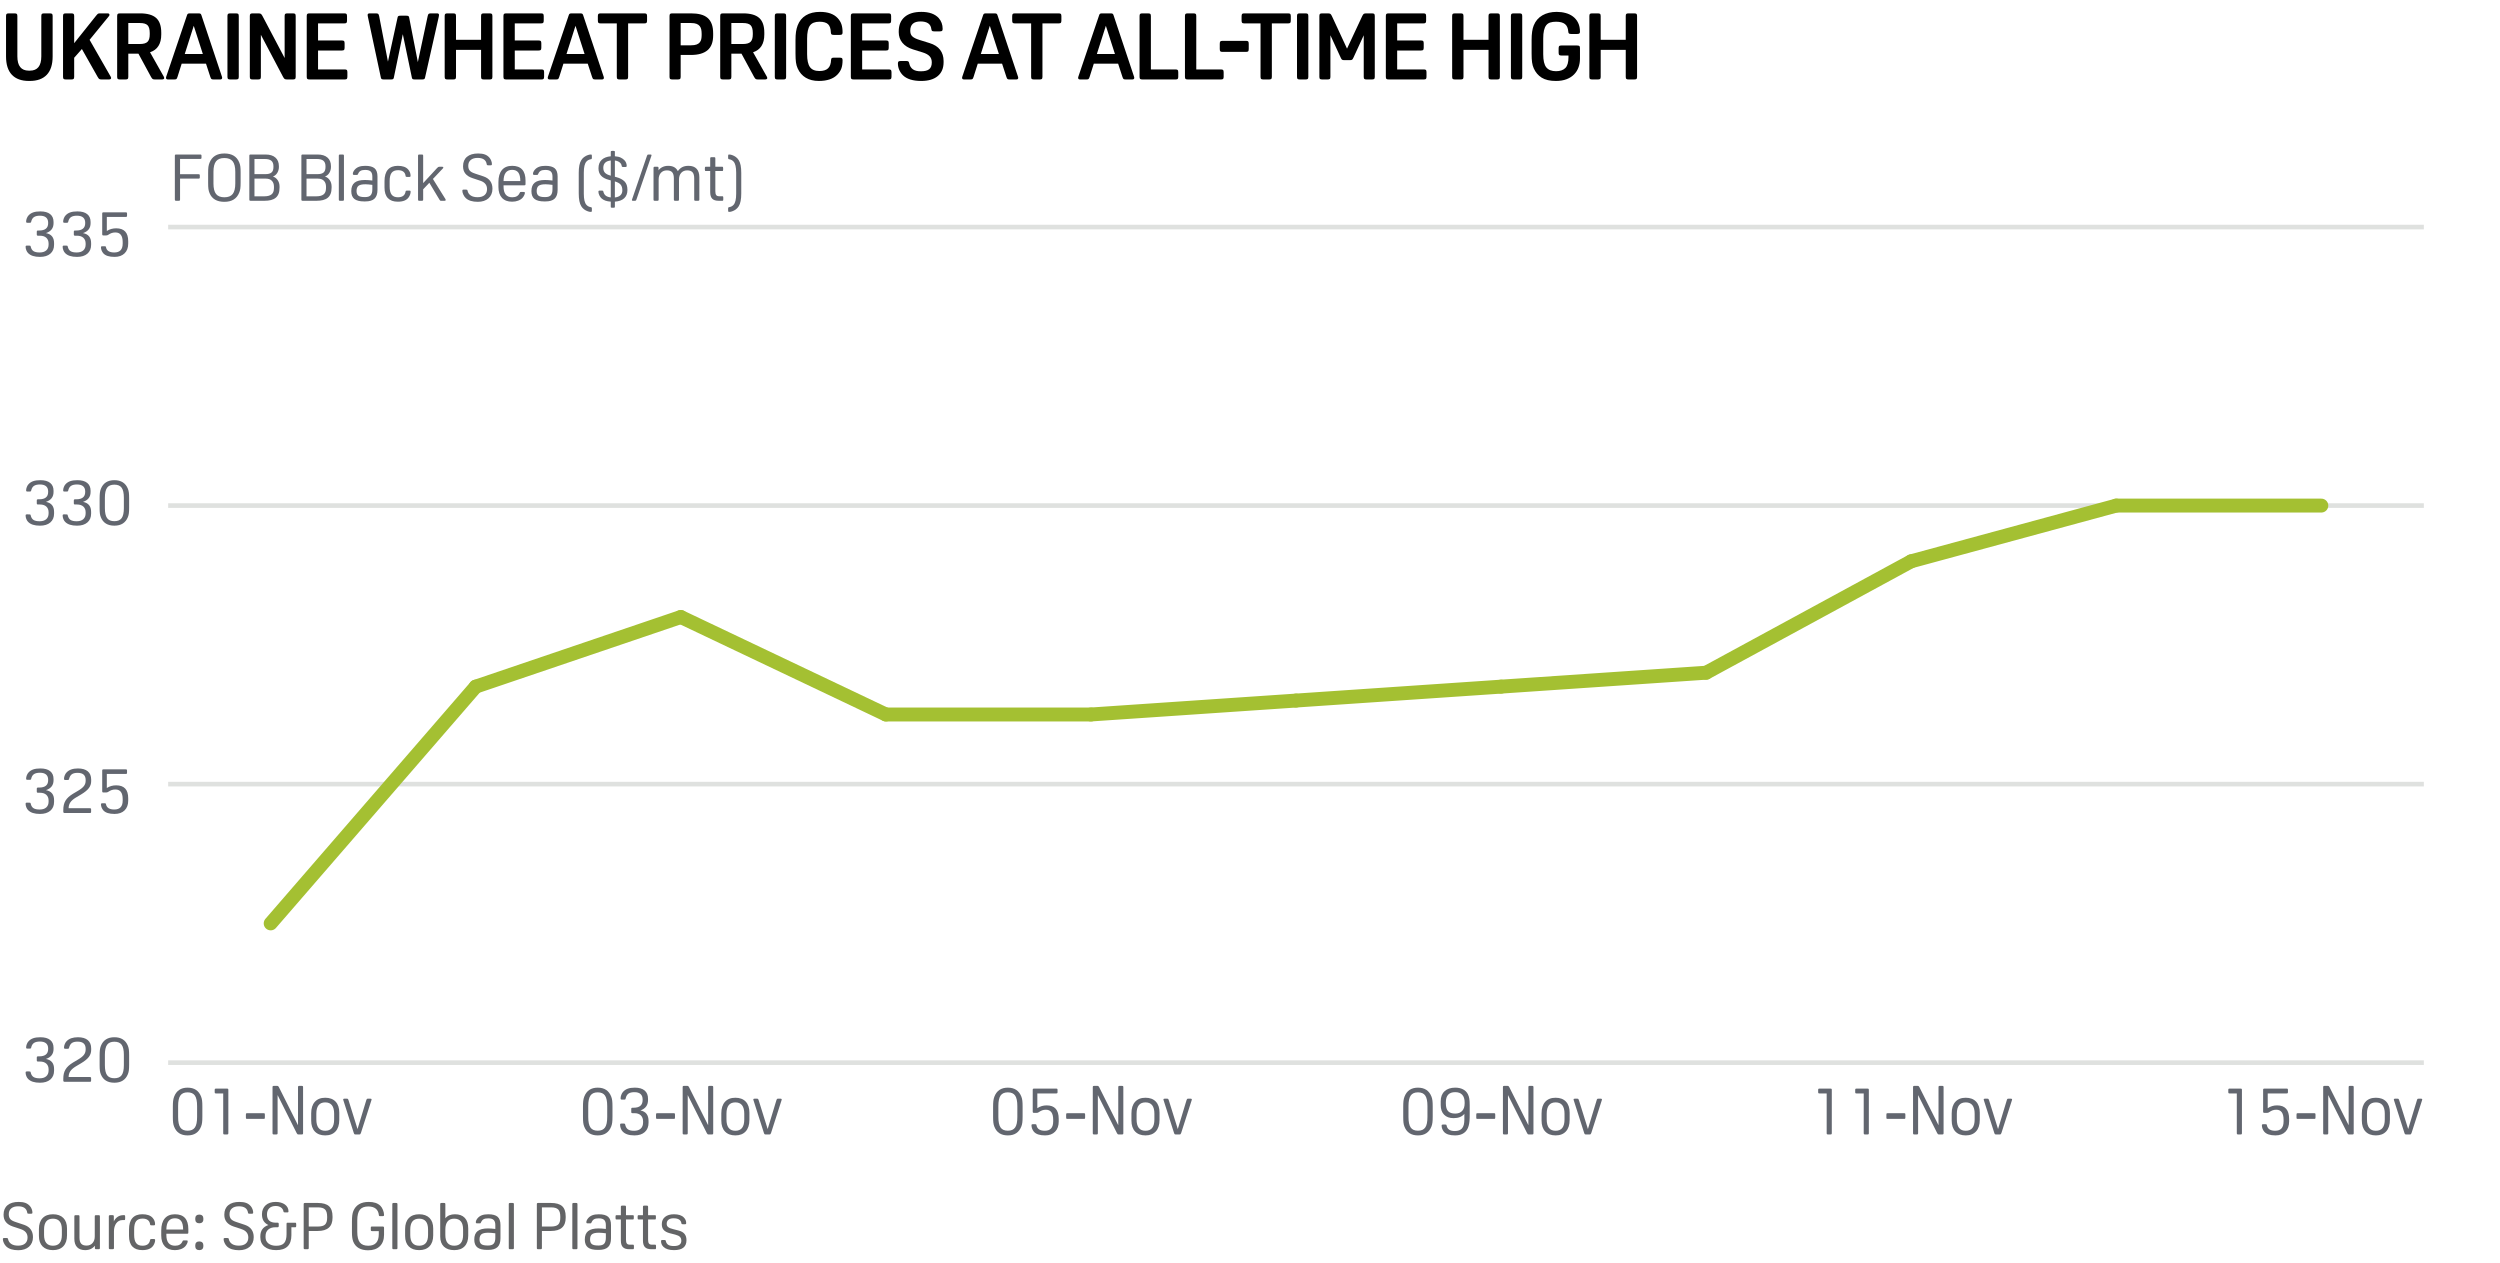 <?xml version="1.0" encoding="utf-8"?>
<!-- Generator: Adobe Illustrator 16.0.3, SVG Export Plug-In . SVG Version: 6.00 Build 0)  -->
<!DOCTYPE svg PUBLIC "-//W3C//DTD SVG 1.1//EN" "http://www.w3.org/Graphics/SVG/1.1/DTD/svg11.dtd">
<svg version="1.1" xmlns="http://www.w3.org/2000/svg" xmlns:xlink="http://www.w3.org/1999/xlink" x="0px" y="0px"
	 width="269.291px" height="136.06px" viewBox="0 0 269.291 136.06" enable-background="new 0 0 269.291 136.06"
	 xml:space="preserve">
<g id="Layer_1">
</g>
<g id="Layer_2">
	<g>
		<path fill="#636466" d="M0.868,133.477c0.051,0.229,0.169,0.402,0.354,0.521c0.184,0.119,0.428,0.179,0.731,0.179
			c0.322,0,0.571-0.076,0.749-0.228c0.177-0.151,0.266-0.368,0.266-0.647c0-0.43-0.231-0.726-0.693-0.89l-0.903-0.301
			c-0.658-0.224-0.987-0.639-0.987-1.246v-0.035c0-0.434,0.141-0.77,0.424-1.008c0.282-0.237,0.683-0.356,1.2-0.356
			c0.294,0,0.539,0.037,0.735,0.111c0.196,0.075,0.361,0.194,0.497,0.357c0.074,0.089,0.135,0.196,0.182,0.322
			c0.047,0.126,0.07,0.242,0.07,0.35c0,0.052-0.011,0.087-0.032,0.105s-0.062,0.027-0.123,0.027H3.094
			c-0.061,0-0.101-0.007-0.119-0.021c-0.019-0.015-0.033-0.047-0.042-0.099c-0.07-0.452-0.397-0.679-0.98-0.679
			c-0.317,0-0.565,0.075-0.742,0.224c-0.177,0.149-0.266,0.357-0.266,0.623c0,0.112,0.013,0.212,0.039,0.298
			c0.026,0.087,0.068,0.163,0.126,0.231c0.059,0.067,0.137,0.127,0.235,0.178c0.098,0.052,0.219,0.101,0.364,0.147l0.903,0.301
			c0.308,0.107,0.542,0.272,0.7,0.494s0.238,0.491,0.238,0.808v0.035c0,0.21-0.037,0.401-0.112,0.574s-0.18,0.319-0.315,0.441
			c-0.135,0.121-0.301,0.214-0.497,0.279s-0.413,0.099-0.651,0.099c-0.583,0-1.018-0.136-1.302-0.406
			c-0.103-0.098-0.189-0.222-0.259-0.371c-0.07-0.149-0.105-0.284-0.105-0.406c0-0.051,0.01-0.086,0.031-0.104
			s0.062-0.028,0.123-0.028h0.245c0.056,0,0.094,0.007,0.115,0.021C0.843,133.393,0.858,133.425,0.868,133.477z"/>
		<path fill="#636466" d="M5.705,134.659c-0.48,0-0.853-0.133-1.117-0.398c-0.264-0.267-0.396-0.642-0.396-1.127v-0.742
			c0-0.509,0.132-0.902,0.396-1.18s0.636-0.416,1.117-0.416s0.853,0.133,1.117,0.398c0.263,0.267,0.396,0.642,0.396,1.127v0.742
			c0,0.509-0.132,0.902-0.396,1.18C6.558,134.521,6.186,134.659,5.705,134.659z M5.705,134.184c0.639,0,0.959-0.388,0.959-1.162
			v-0.588c0-0.774-0.32-1.162-0.959-1.162s-0.959,0.388-0.959,1.162v0.588C4.746,133.796,5.066,134.184,5.705,134.184z"/>
		<path fill="#636466" d="M10.22,134.184c-0.122,0.154-0.27,0.271-0.445,0.354c-0.175,0.081-0.375,0.122-0.598,0.122
			c-0.378,0-0.667-0.104-0.868-0.314s-0.301-0.516-0.301-0.917v-2.395c0-0.056,0.01-0.093,0.031-0.111s0.06-0.028,0.116-0.028h0.259
			c0.056,0,0.095,0.01,0.116,0.028s0.031,0.056,0.031,0.111v2.275c0,0.299,0.061,0.517,0.182,0.654
			c0.121,0.138,0.315,0.207,0.581,0.207c0.266,0,0.479-0.09,0.64-0.27c0.161-0.18,0.242-0.419,0.242-0.718v-2.149
			c0-0.056,0.011-0.093,0.032-0.111s0.059-0.028,0.115-0.028h0.259c0.056,0,0.095,0.01,0.116,0.028s0.032,0.056,0.032,0.111v3.389
			c0,0.056-0.011,0.093-0.032,0.111s-0.06,0.028-0.116,0.028h-0.245c-0.056,0-0.095-0.01-0.116-0.028s-0.031-0.056-0.031-0.111
			V134.184z"/>
		<path fill="#636466" d="M12.264,131.565c0.088-0.2,0.223-0.362,0.402-0.486s0.382-0.186,0.605-0.186h0.091
			c0.051,0,0.084,0.01,0.098,0.028c0.014,0.019,0.021,0.056,0.021,0.111v0.252c0,0.057-0.007,0.094-0.021,0.112
			c-0.014,0.019-0.047,0.028-0.098,0.028h-0.182c-0.14,0-0.265,0.03-0.375,0.091s-0.204,0.146-0.284,0.256
			c-0.079,0.109-0.14,0.237-0.182,0.385c-0.042,0.146-0.063,0.307-0.063,0.479v1.785c0,0.056-0.011,0.093-0.032,0.111
			s-0.06,0.028-0.115,0.028h-0.259c-0.056,0-0.094-0.01-0.115-0.028s-0.032-0.056-0.032-0.111v-3.389
			c0-0.056,0.011-0.093,0.032-0.111s0.06-0.028,0.115-0.028h0.245c0.056,0,0.095,0.01,0.116,0.028s0.031,0.056,0.031,0.111V131.565z
			"/>
		<path fill="#636466" d="M15.344,134.184c0.476,0,0.749-0.2,0.819-0.603c0.009-0.051,0.023-0.084,0.042-0.098
			s0.059-0.021,0.119-0.021h0.231c0.061,0,0.102,0.009,0.123,0.027s0.032,0.054,0.032,0.105c0,0.084-0.018,0.179-0.053,0.283
			c-0.035,0.105-0.085,0.204-0.15,0.298c-0.215,0.321-0.607,0.482-1.176,0.482c-0.471,0-0.828-0.128-1.071-0.385
			s-0.364-0.637-0.364-1.141v-0.693c0-0.546,0.122-0.956,0.364-1.231s0.6-0.413,1.071-0.413c0.509,0,0.877,0.128,1.106,0.385
			c0.178,0.2,0.266,0.427,0.266,0.679c0,0.052-0.01,0.087-0.031,0.105s-0.062,0.027-0.123,0.027h-0.224
			c-0.061,0-0.101-0.007-0.119-0.021s-0.033-0.047-0.042-0.099c-0.023-0.195-0.104-0.346-0.241-0.451
			c-0.138-0.104-0.326-0.157-0.563-0.157c-0.317,0-0.548,0.092-0.693,0.276c-0.145,0.185-0.217,0.481-0.217,0.893v0.588
			c0,0.401,0.072,0.695,0.217,0.882C14.81,134.09,15.036,134.184,15.344,134.184z"/>
		<path fill="#636466" d="M17.92,132.896v0.133c0,0.771,0.313,1.155,0.938,1.155c0.396,0,0.66-0.151,0.791-0.455
			c0.023-0.056,0.043-0.09,0.06-0.102c0.016-0.012,0.05-0.018,0.102-0.018h0.252c0.065,0,0.107,0.006,0.126,0.018
			s0.028,0.043,0.028,0.095c0,0.065-0.025,0.149-0.077,0.252c-0.052,0.103-0.11,0.191-0.175,0.266
			c-0.117,0.131-0.274,0.233-0.473,0.309c-0.198,0.074-0.417,0.111-0.654,0.111c-0.471,0-0.834-0.138-1.088-0.413
			c-0.254-0.274-0.382-0.667-0.382-1.176v-0.524c0-0.565,0.126-0.998,0.378-1.299s0.618-0.451,1.099-0.451
			c0.961,0,1.442,0.534,1.442,1.603v0.357c0,0.056-0.011,0.093-0.032,0.111s-0.06,0.028-0.115,0.028H17.92z M18.844,131.229
			c-0.611,0-0.919,0.403-0.924,1.211h1.806c0-0.415-0.071-0.721-0.214-0.917C19.37,131.327,19.147,131.229,18.844,131.229z"/>
		<path fill="#636466" d="M21.469,130.83c0.135,0,0.242,0.037,0.318,0.109c0.077,0.072,0.116,0.169,0.116,0.29v0.14
			c0,0.122-0.039,0.219-0.116,0.291c-0.077,0.072-0.183,0.108-0.318,0.108s-0.242-0.036-0.318-0.108
			c-0.077-0.072-0.116-0.169-0.116-0.291v-0.14c0-0.121,0.039-0.218,0.116-0.29C21.227,130.867,21.333,130.83,21.469,130.83z
			 M21.469,133.722c0.135,0,0.242,0.036,0.318,0.108c0.077,0.072,0.116,0.169,0.116,0.29v0.141c0,0.121-0.039,0.218-0.116,0.29
			c-0.077,0.072-0.183,0.108-0.318,0.108s-0.242-0.036-0.318-0.108c-0.077-0.072-0.116-0.169-0.116-0.29v-0.141
			c0-0.121,0.039-0.218,0.116-0.29C21.227,133.758,21.333,133.722,21.469,133.722z"/>
		<path fill="#636466" d="M24.647,133.477c0.051,0.229,0.169,0.402,0.354,0.521c0.184,0.119,0.428,0.179,0.731,0.179
			c0.322,0,0.571-0.076,0.749-0.228c0.177-0.151,0.266-0.368,0.266-0.647c0-0.43-0.231-0.726-0.693-0.89l-0.903-0.301
			c-0.658-0.224-0.987-0.639-0.987-1.246v-0.035c0-0.434,0.141-0.77,0.424-1.008c0.282-0.237,0.683-0.356,1.2-0.356
			c0.294,0,0.539,0.037,0.735,0.111c0.196,0.075,0.361,0.194,0.497,0.357c0.074,0.089,0.135,0.196,0.182,0.322
			c0.047,0.126,0.07,0.242,0.07,0.35c0,0.052-0.011,0.087-0.032,0.105s-0.062,0.027-0.123,0.027h-0.245
			c-0.061,0-0.101-0.007-0.119-0.021c-0.019-0.015-0.033-0.047-0.042-0.099c-0.07-0.452-0.397-0.679-0.98-0.679
			c-0.317,0-0.565,0.075-0.742,0.224c-0.177,0.149-0.266,0.357-0.266,0.623c0,0.112,0.013,0.212,0.039,0.298
			c0.026,0.087,0.068,0.163,0.126,0.231c0.059,0.067,0.137,0.127,0.235,0.178c0.098,0.052,0.219,0.101,0.364,0.147l0.903,0.301
			c0.308,0.107,0.542,0.272,0.7,0.494s0.238,0.491,0.238,0.808v0.035c0,0.21-0.037,0.401-0.112,0.574s-0.18,0.319-0.315,0.441
			c-0.135,0.121-0.301,0.214-0.497,0.279s-0.413,0.099-0.651,0.099c-0.583,0-1.018-0.136-1.302-0.406
			c-0.103-0.098-0.189-0.222-0.259-0.371c-0.07-0.149-0.105-0.284-0.105-0.406c0-0.051,0.01-0.086,0.031-0.104
			s0.062-0.028,0.123-0.028h0.245c0.056,0,0.094,0.007,0.115,0.021C24.622,133.393,24.637,133.425,24.647,133.477z"/>
		<path fill="#636466" d="M30.863,131.846c0-0.057,0.007-0.094,0.021-0.112c0.014-0.019,0.047-0.028,0.098-0.028h0.805
			c0.051,0,0.084,0.01,0.098,0.028c0.014,0.019,0.021,0.056,0.021,0.112v0.21c0,0.056-0.007,0.094-0.021,0.112
			c-0.014,0.019-0.046,0.027-0.098,0.027h-0.399v0.861c0,1.068-0.548,1.603-1.645,1.603c-0.527,0-0.942-0.123-1.246-0.371
			c-0.304-0.247-0.455-0.585-0.455-1.015v-0.104c0-0.611,0.289-1.016,0.868-1.211c-0.238-0.117-0.413-0.269-0.525-0.455
			c-0.112-0.187-0.168-0.425-0.168-0.715c0-0.2,0.035-0.382,0.105-0.546c0.07-0.163,0.169-0.303,0.298-0.42
			c0.128-0.116,0.283-0.205,0.465-0.266s0.385-0.091,0.609-0.091c0.201,0,0.386,0.024,0.557,0.073s0.316,0.118,0.438,0.206
			c0.121,0.089,0.216,0.195,0.283,0.319c0.068,0.123,0.102,0.26,0.102,0.409c0,0.052-0.01,0.085-0.031,0.102
			s-0.064,0.024-0.129,0.024h-0.224c-0.051,0-0.087-0.007-0.108-0.021c-0.021-0.014-0.037-0.039-0.046-0.076
			c-0.033-0.188-0.124-0.333-0.273-0.438c-0.149-0.105-0.338-0.158-0.567-0.158c-0.294,0-0.524,0.081-0.689,0.242
			c-0.166,0.16-0.249,0.384-0.249,0.668c0,0.593,0.32,0.889,0.959,0.889h0.196c0.074,0,0.112,0.047,0.112,0.141v0.21
			c0,0.094-0.038,0.14-0.112,0.14h-0.238c-0.332,0-0.593,0.084-0.784,0.252s-0.287,0.399-0.287,0.693v0.133
			c0,0.28,0.104,0.503,0.312,0.669c0.208,0.165,0.486,0.248,0.836,0.248c0.396,0,0.681-0.098,0.854-0.294
			c0.172-0.196,0.259-0.516,0.259-0.959V131.846z"/>
		<path fill="#636466" d="M33.257,132.595v1.827c0,0.056-0.011,0.093-0.032,0.111s-0.06,0.028-0.115,0.028h-0.252
			c-0.056,0-0.095-0.01-0.116-0.028s-0.031-0.056-0.031-0.111v-4.704c0-0.057,0.01-0.094,0.031-0.112s0.06-0.028,0.116-0.028h1.365
			c0.555,0,0.96,0.116,1.214,0.347c0.254,0.231,0.382,0.602,0.382,1.109v0.141c0,0.947-0.532,1.421-1.596,1.421H33.257z
			 M33.257,132.118h0.987c0.359,0,0.615-0.07,0.767-0.213c0.151-0.143,0.228-0.387,0.228-0.731v-0.112
			c0-0.368-0.075-0.629-0.224-0.78s-0.406-0.228-0.77-0.228h-0.987V132.118z"/>
		<path fill="#636466" d="M37.912,131.565c0-0.275,0.012-0.497,0.035-0.665s0.061-0.317,0.112-0.448
			c0.13-0.321,0.334-0.566,0.612-0.734c0.277-0.168,0.626-0.252,1.046-0.252c0.28,0,0.522,0.033,0.728,0.102
			c0.206,0.067,0.385,0.176,0.539,0.325c0.051,0.052,0.1,0.115,0.147,0.192c0.046,0.077,0.087,0.16,0.123,0.249
			c0.035,0.088,0.063,0.178,0.084,0.269c0.021,0.092,0.031,0.179,0.031,0.263c0,0.052-0.01,0.087-0.031,0.105
			s-0.062,0.027-0.123,0.027h-0.259c-0.056,0-0.094-0.008-0.112-0.024c-0.019-0.016-0.03-0.048-0.035-0.094
			c-0.033-0.304-0.145-0.533-0.336-0.689s-0.459-0.235-0.805-0.235c-0.416,0-0.716,0.118-0.903,0.354
			c-0.187,0.236-0.28,0.615-0.28,1.138v1.246c0,0.522,0.093,0.902,0.28,1.138c0.187,0.235,0.488,0.354,0.903,0.354
			c0.756,0,1.134-0.415,1.134-1.246v-0.329h-0.714c-0.056,0-0.095-0.009-0.116-0.028c-0.021-0.019-0.031-0.056-0.031-0.111v-0.217
			c0-0.057,0.01-0.094,0.031-0.112s0.06-0.028,0.116-0.028h1.134c0.098,0,0.147,0.047,0.147,0.141v0.741
			c0,0.532-0.15,0.945-0.451,1.239c-0.301,0.294-0.722,0.441-1.264,0.441c-0.396,0-0.729-0.076-0.998-0.228
			c-0.268-0.152-0.468-0.382-0.598-0.689c-0.052-0.136-0.089-0.282-0.112-0.441c-0.023-0.158-0.035-0.359-0.035-0.602V131.565z"/>
		<path fill="#636466" d="M42.812,134.422c0,0.056-0.011,0.093-0.032,0.111s-0.06,0.028-0.115,0.028h-0.259
			c-0.056,0-0.094-0.01-0.115-0.028s-0.032-0.056-0.032-0.111v-4.704c0-0.057,0.011-0.094,0.032-0.112s0.06-0.028,0.115-0.028h0.259
			c0.056,0,0.094,0.01,0.115,0.028s0.032,0.056,0.032,0.112V134.422z"/>
		<path fill="#636466" d="M45.15,134.659c-0.48,0-0.853-0.133-1.117-0.398c-0.264-0.267-0.396-0.642-0.396-1.127v-0.742
			c0-0.509,0.132-0.902,0.396-1.18s0.636-0.416,1.117-0.416s0.853,0.133,1.117,0.398c0.263,0.267,0.396,0.642,0.396,1.127v0.742
			c0,0.509-0.132,0.902-0.396,1.18C46.003,134.521,45.63,134.659,45.15,134.659z M45.15,134.184c0.639,0,0.959-0.388,0.959-1.162
			v-0.588c0-0.774-0.32-1.162-0.959-1.162s-0.959,0.388-0.959,1.162v0.588C44.191,133.796,44.511,134.184,45.15,134.184z"/>
		<path fill="#636466" d="M47.418,129.718c0-0.057,0.01-0.094,0.031-0.112s0.06-0.028,0.116-0.028h0.259
			c0.056,0,0.095,0.01,0.116,0.028s0.031,0.056,0.031,0.112v1.512c0.233-0.289,0.579-0.434,1.036-0.434
			c0.462,0,0.815,0.13,1.061,0.392s0.367,0.64,0.367,1.134v0.777c0,0.494-0.131,0.878-0.392,1.151
			c-0.262,0.273-0.633,0.409-1.113,0.409s-0.853-0.126-1.116-0.378s-0.396-0.611-0.396-1.078V129.718z M47.971,133.021
			c0,0.774,0.32,1.162,0.959,1.162c0.635,0,0.952-0.388,0.952-1.162v-0.588c0-0.774-0.319-1.162-0.959-1.162
			c-0.313,0-0.549,0.1-0.71,0.298c-0.161,0.198-0.242,0.486-0.242,0.864V133.021z"/>
		<path fill="#636466" d="M52.563,132.321c0.093,0,0.212,0.005,0.356,0.015c0.145,0.009,0.29,0.023,0.435,0.042v-0.413
			c0-0.257-0.06-0.442-0.179-0.557s-0.313-0.172-0.584-0.172c-0.22,0-0.387,0.031-0.501,0.095c-0.114,0.063-0.204,0.172-0.27,0.325
			c-0.023,0.052-0.042,0.084-0.056,0.099c-0.015,0.014-0.049,0.021-0.105,0.021h-0.252c-0.061,0-0.102-0.009-0.122-0.028
			c-0.021-0.019-0.032-0.053-0.032-0.104c0-0.065,0.019-0.137,0.057-0.214c0.037-0.077,0.084-0.147,0.14-0.213
			c0.121-0.141,0.273-0.245,0.455-0.315s0.41-0.104,0.687-0.104c0.466,0,0.802,0.09,1.008,0.27c0.205,0.18,0.308,0.475,0.308,0.885
			v1.436c0,0.425-0.104,0.738-0.314,0.941c-0.211,0.203-0.547,0.305-1.009,0.305h-0.104c-0.477,0-0.827-0.088-1.054-0.263
			s-0.34-0.459-0.34-0.851c0-0.415,0.119-0.719,0.357-0.91S52.054,132.321,52.563,132.321z M52.604,132.783
			c-0.359,0-0.608,0.057-0.746,0.168c-0.138,0.112-0.206,0.299-0.206,0.561c0,0.229,0.064,0.395,0.192,0.497
			s0.354,0.153,0.676,0.153h0.063c0.275,0,0.473-0.066,0.592-0.199s0.179-0.347,0.179-0.641v-0.476
			c-0.141-0.019-0.279-0.034-0.417-0.046S52.688,132.783,52.604,132.783z"/>
		<path fill="#636466" d="M55.355,134.422c0,0.056-0.011,0.093-0.031,0.111c-0.021,0.019-0.06,0.028-0.116,0.028h-0.259
			c-0.056,0-0.095-0.01-0.115-0.028c-0.021-0.019-0.031-0.056-0.031-0.111v-4.704c0-0.057,0.01-0.094,0.031-0.112
			c0.021-0.019,0.06-0.028,0.115-0.028h0.259c0.057,0,0.095,0.01,0.116,0.028c0.021,0.019,0.031,0.056,0.031,0.112V134.422z"/>
		<path fill="#636466" d="M58.372,132.595v1.827c0,0.056-0.011,0.093-0.031,0.111c-0.021,0.019-0.06,0.028-0.116,0.028h-0.252
			c-0.056,0-0.094-0.01-0.115-0.028c-0.021-0.019-0.031-0.056-0.031-0.111v-4.704c0-0.057,0.011-0.094,0.031-0.112
			c0.021-0.019,0.06-0.028,0.115-0.028h1.365c0.556,0,0.96,0.116,1.215,0.347c0.254,0.231,0.381,0.602,0.381,1.109v0.141
			c0,0.947-0.531,1.421-1.596,1.421H58.372z M58.372,132.118h0.987c0.358,0,0.614-0.07,0.766-0.213
			c0.152-0.143,0.228-0.387,0.228-0.731v-0.112c0-0.368-0.074-0.629-0.224-0.78s-0.406-0.228-0.77-0.228h-0.987V132.118z"/>
		<path fill="#636466" d="M62.201,134.422c0,0.056-0.011,0.093-0.031,0.111c-0.021,0.019-0.06,0.028-0.116,0.028h-0.259
			c-0.056,0-0.095-0.01-0.115-0.028c-0.021-0.019-0.031-0.056-0.031-0.111v-4.704c0-0.057,0.01-0.094,0.031-0.112
			c0.021-0.019,0.06-0.028,0.115-0.028h0.259c0.057,0,0.095,0.01,0.116,0.028c0.021,0.019,0.031,0.056,0.031,0.112V134.422z"/>
		<path fill="#636466" d="M64.469,132.321c0.093,0,0.212,0.005,0.356,0.015c0.145,0.009,0.29,0.023,0.435,0.042v-0.413
			c0-0.257-0.06-0.442-0.179-0.557s-0.313-0.172-0.584-0.172c-0.22,0-0.387,0.031-0.501,0.095c-0.114,0.063-0.204,0.172-0.27,0.325
			c-0.023,0.052-0.042,0.084-0.056,0.099c-0.015,0.014-0.049,0.021-0.105,0.021h-0.252c-0.061,0-0.102-0.009-0.122-0.028
			c-0.021-0.019-0.032-0.053-0.032-0.104c0-0.065,0.019-0.137,0.057-0.214c0.037-0.077,0.084-0.147,0.14-0.213
			c0.121-0.141,0.273-0.245,0.455-0.315s0.41-0.104,0.687-0.104c0.466,0,0.802,0.09,1.008,0.27c0.205,0.18,0.308,0.475,0.308,0.885
			v1.436c0,0.425-0.104,0.738-0.314,0.941c-0.211,0.203-0.547,0.305-1.009,0.305h-0.104c-0.477,0-0.827-0.088-1.054-0.263
			s-0.34-0.459-0.34-0.851c0-0.415,0.119-0.719,0.357-0.91S63.96,132.321,64.469,132.321z M64.511,132.783
			c-0.359,0-0.608,0.057-0.746,0.168c-0.138,0.112-0.206,0.299-0.206,0.561c0,0.229,0.064,0.395,0.192,0.497
			s0.354,0.153,0.676,0.153h0.063c0.275,0,0.473-0.066,0.592-0.199s0.179-0.347,0.179-0.641v-0.476
			c-0.141-0.019-0.279-0.034-0.417-0.046S64.595,132.783,64.511,132.783z"/>
		<path fill="#636466" d="M67.787,134.562c-0.317,0-0.548-0.074-0.692-0.224c-0.146-0.149-0.218-0.386-0.218-0.707v-2.275h-0.455
			c-0.051,0-0.084-0.009-0.098-0.028c-0.014-0.019-0.021-0.056-0.021-0.111v-0.183c0-0.056,0.007-0.093,0.021-0.111
			s0.047-0.028,0.098-0.028h0.455v-0.889c0-0.057,0.011-0.094,0.032-0.112c0.021-0.019,0.059-0.028,0.115-0.028h0.259
			c0.056,0,0.095,0.01,0.115,0.028c0.021,0.019,0.032,0.056,0.032,0.112v0.889h0.721c0.051,0,0.084,0.01,0.098,0.028
			c0.015,0.019,0.021,0.056,0.021,0.111v0.183c0,0.056-0.007,0.093-0.021,0.111c-0.014,0.02-0.047,0.028-0.098,0.028h-0.721v2.184
			c0,0.191,0.031,0.328,0.094,0.41c0.063,0.081,0.167,0.122,0.312,0.122h0.329c0.052,0,0.084,0.01,0.099,0.028
			c0.014,0.019,0.021,0.056,0.021,0.112v0.21c0,0.056-0.007,0.093-0.021,0.111c-0.015,0.019-0.047,0.028-0.099,0.028H67.787z"/>
		<path fill="#636466" d="M70.167,134.562c-0.317,0-0.548-0.074-0.692-0.224c-0.146-0.149-0.218-0.386-0.218-0.707v-2.275h-0.455
			c-0.051,0-0.084-0.009-0.098-0.028c-0.014-0.019-0.021-0.056-0.021-0.111v-0.183c0-0.056,0.007-0.093,0.021-0.111
			s0.047-0.028,0.098-0.028h0.455v-0.889c0-0.057,0.011-0.094,0.032-0.112c0.021-0.019,0.059-0.028,0.115-0.028h0.259
			c0.056,0,0.095,0.01,0.115,0.028c0.021,0.019,0.032,0.056,0.032,0.112v0.889h0.721c0.051,0,0.084,0.01,0.098,0.028
			c0.015,0.019,0.021,0.056,0.021,0.111v0.183c0,0.056-0.007,0.093-0.021,0.111c-0.014,0.02-0.047,0.028-0.098,0.028h-0.721v2.184
			c0,0.191,0.031,0.328,0.094,0.41c0.063,0.081,0.167,0.122,0.312,0.122h0.329c0.052,0,0.084,0.01,0.099,0.028
			c0.014,0.019,0.021,0.056,0.021,0.112v0.21c0,0.056-0.007,0.093-0.021,0.111c-0.015,0.019-0.047,0.028-0.099,0.028H70.167z"/>
		<path fill="#636466" d="M72.603,134.659c-0.508,0-0.884-0.114-1.127-0.343c-0.182-0.173-0.272-0.378-0.272-0.616
			c0-0.051,0.011-0.086,0.031-0.104c0.021-0.019,0.062-0.028,0.123-0.028h0.202c0.057,0,0.095,0.007,0.116,0.021
			c0.021,0.014,0.036,0.046,0.045,0.098c0.042,0.187,0.131,0.322,0.267,0.406c0.135,0.084,0.336,0.126,0.602,0.126
			c0.532,0,0.798-0.189,0.798-0.567c0-0.177-0.048-0.316-0.144-0.416c-0.096-0.101-0.26-0.181-0.493-0.242l-0.623-0.16
			c-0.289-0.08-0.502-0.195-0.637-0.347c-0.136-0.152-0.203-0.354-0.203-0.605v-0.035c0-0.322,0.116-0.578,0.35-0.767
			c0.233-0.189,0.554-0.283,0.959-0.283c0.49,0,0.845,0.116,1.064,0.35c0.168,0.168,0.252,0.366,0.252,0.595
			c0,0.052-0.011,0.087-0.031,0.105c-0.021,0.019-0.063,0.027-0.123,0.027h-0.203c-0.061,0-0.1-0.007-0.119-0.021
			c-0.019-0.014-0.032-0.047-0.042-0.098c-0.056-0.351-0.338-0.525-0.847-0.525c-0.233,0-0.414,0.052-0.542,0.154
			c-0.129,0.103-0.192,0.247-0.192,0.434c0,0.079,0.011,0.147,0.034,0.203s0.063,0.107,0.119,0.154
			c0.057,0.047,0.13,0.089,0.221,0.126s0.204,0.072,0.34,0.104l0.573,0.147c0.561,0.14,0.841,0.48,0.841,1.021v0.035
			C73.94,134.31,73.494,134.659,72.603,134.659z"/>
	</g>
</g>
<g id="Title-Source">
	<g>
		<path d="M5.67,6.08c0,0.874-0.21,1.532-0.63,1.975S4.006,8.72,3.2,8.72H3.12c-0.807,0-1.42-0.222-1.84-0.665
			C0.86,7.612,0.65,6.954,0.65,6.08V1.73c0-0.113,0.02-0.19,0.06-0.23s0.126-0.06,0.26-0.06h0.58c0.133,0,0.22,0.02,0.26,0.06
			s0.06,0.117,0.06,0.23v4.34c0,1.027,0.41,1.54,1.23,1.54h0.12c0.82,0,1.23-0.513,1.23-1.54V1.73c0-0.113,0.02-0.19,0.06-0.23
			c0.04-0.04,0.127-0.06,0.26-0.06h0.58c0.133,0,0.22,0.02,0.26,0.06s0.06,0.117,0.06,0.23V6.08z"/>
		<path d="M9.65,4.29l2.28,3.98c0.027,0.054,0.04,0.097,0.04,0.13c0,0.107-0.086,0.16-0.26,0.16h-0.78
			c-0.113,0-0.195-0.018-0.245-0.055c-0.05-0.037-0.109-0.115-0.175-0.235L8.82,5.28L7.99,6.22v2.05c0,0.113-0.02,0.19-0.06,0.23
			S7.803,8.56,7.67,8.56H7.11c-0.133,0-0.22-0.02-0.26-0.06C6.81,8.46,6.79,8.383,6.79,8.27V1.73c0-0.113,0.02-0.19,0.06-0.23
			c0.04-0.04,0.127-0.06,0.26-0.06h0.56c0.133,0,0.22,0.02,0.26,0.06s0.06,0.117,0.06,0.23v2.92l2.33-2.92
			c0.106-0.133,0.182-0.215,0.225-0.245c0.043-0.03,0.111-0.045,0.205-0.045h0.84c0.133,0,0.2,0.054,0.2,0.16
			c0,0.047-0.017,0.09-0.05,0.13L9.65,4.29z"/>
		<path d="M13.82,5.78v2.49c0,0.113-0.02,0.19-0.06,0.23s-0.126,0.06-0.26,0.06h-0.56c-0.133,0-0.22-0.02-0.26-0.06
			c-0.04-0.04-0.06-0.117-0.06-0.23V1.73c0-0.113,0.02-0.19,0.06-0.23c0.04-0.04,0.127-0.06,0.26-0.06h2.14
			c0.793,0,1.373,0.165,1.74,0.495s0.55,0.858,0.55,1.585v0.19c0,1.014-0.404,1.653-1.21,1.92l1.49,2.64
			c0.026,0.054,0.04,0.097,0.04,0.13c0,0.107-0.087,0.16-0.26,0.16h-0.75c-0.113,0-0.195-0.018-0.245-0.055
			c-0.05-0.037-0.108-0.115-0.175-0.235l-1.35-2.49H13.82z M13.82,4.74h1.25c0.387,0,0.66-0.079,0.82-0.235
			c0.16-0.156,0.24-0.425,0.24-0.805V3.56c0-0.4-0.079-0.68-0.235-0.84c-0.157-0.16-0.432-0.24-0.825-0.24h-1.25V4.74z"/>
		<path d="M23.91,8.27c0.013,0.054,0.02,0.09,0.02,0.11c0,0.12-0.073,0.18-0.22,0.18h-0.7c-0.126,0-0.208-0.018-0.245-0.055
			C22.728,8.468,22.69,8.39,22.65,8.27l-0.46-1.41h-2.62l-0.45,1.42c-0.04,0.12-0.078,0.196-0.115,0.23
			c-0.037,0.033-0.119,0.05-0.245,0.05H18.1c-0.146,0-0.22-0.06-0.22-0.18c0-0.02,0.006-0.056,0.02-0.11l2.25-6.65
			c0.026-0.08,0.063-0.13,0.11-0.15c0.046-0.02,0.117-0.03,0.21-0.03h0.9c0.093,0,0.164,0.01,0.21,0.03
			c0.047,0.02,0.083,0.07,0.11,0.15L23.91,8.27z M19.9,5.82h1.95l-0.98-3.04L19.9,5.82z"/>
		<path d="M25.72,8.27c0,0.12-0.021,0.198-0.065,0.235C25.611,8.542,25.526,8.56,25.4,8.56h-0.58c-0.127,0-0.212-0.018-0.255-0.055
			C24.521,8.468,24.5,8.39,24.5,8.27V1.73c0-0.12,0.021-0.198,0.065-0.235c0.043-0.037,0.128-0.055,0.255-0.055h0.58
			c0.126,0,0.211,0.019,0.255,0.055S25.72,1.61,25.72,1.73V8.27z"/>
		<path d="M28.1,3.75v4.52c0,0.12-0.022,0.198-0.065,0.235c-0.043,0.037-0.128,0.055-0.255,0.055h-0.55
			c-0.127,0-0.212-0.018-0.255-0.055C26.931,8.468,26.91,8.39,26.91,8.27V1.73c0-0.12,0.021-0.198,0.065-0.235
			c0.043-0.037,0.128-0.055,0.255-0.055h0.58c0.126,0,0.218,0.015,0.275,0.045c0.057,0.03,0.118,0.108,0.185,0.235l2.39,4.53V1.73
			c0-0.12,0.021-0.198,0.065-0.235c0.043-0.037,0.128-0.055,0.255-0.055h0.55c0.127,0,0.212,0.019,0.255,0.055
			C31.828,1.532,31.85,1.61,31.85,1.73v6.54c0,0.12-0.022,0.198-0.065,0.235c-0.043,0.037-0.128,0.055-0.255,0.055h-0.58
			c-0.126,0-0.218-0.015-0.275-0.045c-0.057-0.03-0.118-0.108-0.185-0.235L28.1,3.75z"/>
		<path d="M37.419,8.24c0,0.126-0.019,0.211-0.055,0.255S37.25,8.56,37.129,8.56h-3.77c-0.127,0-0.212-0.018-0.255-0.055
			C33.061,8.468,33.04,8.39,33.04,8.27V1.73c0-0.12,0.021-0.198,0.065-0.235c0.043-0.037,0.128-0.055,0.255-0.055h3.73
			c0.12,0,0.198,0.022,0.235,0.065c0.037,0.043,0.055,0.128,0.055,0.255V2.2c0,0.126-0.019,0.211-0.055,0.255
			S37.209,2.52,37.089,2.52h-2.83v1.84h2.57c0.12,0,0.199,0.022,0.235,0.065c0.037,0.043,0.055,0.128,0.055,0.255v0.44
			c0,0.126-0.018,0.211-0.055,0.255S36.949,5.44,36.829,5.44h-2.57v2.04h2.87c0.12,0,0.198,0.022,0.235,0.065
			c0.037,0.043,0.055,0.128,0.055,0.255V8.24z"/>
		<path d="M40.479,1.44c0.12,0,0.203,0.017,0.25,0.05c0.046,0.033,0.083,0.113,0.11,0.24l0.95,4.91l1.04-4.77
			c0.013-0.073,0.045-0.122,0.095-0.145c0.05-0.023,0.125-0.035,0.225-0.035h0.6c0.1,0,0.175,0.012,0.225,0.035
			c0.05,0.023,0.082,0.072,0.095,0.145l0.94,4.82l1.06-4.96c0.027-0.126,0.063-0.207,0.11-0.24c0.046-0.034,0.13-0.05,0.25-0.05
			h0.65c0.14,0,0.21,0.06,0.21,0.18c0,0.053-0.01,0.12-0.03,0.2l-1.48,6.56c-0.013,0.074-0.046,0.122-0.1,0.145
			c-0.054,0.023-0.127,0.035-0.22,0.035h-0.77c-0.1,0-0.175-0.012-0.225-0.035c-0.05-0.023-0.082-0.071-0.095-0.145l-0.98-4.7
			l-0.97,4.7c-0.013,0.074-0.045,0.122-0.095,0.145C42.274,8.548,42.2,8.56,42.1,8.56h-0.75c-0.094,0-0.167-0.012-0.22-0.035
			c-0.053-0.023-0.086-0.071-0.1-0.145l-1.4-6.56c-0.02-0.08-0.03-0.146-0.03-0.2c0-0.12,0.07-0.18,0.21-0.18H40.479z"/>
		<path d="M53.039,8.27c0,0.12-0.021,0.198-0.065,0.235c-0.043,0.037-0.128,0.055-0.255,0.055h-0.58
			c-0.126,0-0.212-0.018-0.255-0.055c-0.043-0.037-0.065-0.115-0.065-0.235v-2.9h-2.7v2.9c0,0.12-0.021,0.198-0.065,0.235
			c-0.043,0.037-0.128,0.055-0.255,0.055h-0.58c-0.127,0-0.212-0.018-0.255-0.055c-0.043-0.037-0.065-0.115-0.065-0.235V1.73
			c0-0.12,0.021-0.198,0.065-0.235c0.043-0.037,0.128-0.055,0.255-0.055h0.58c0.126,0,0.211,0.019,0.255,0.055
			s0.065,0.115,0.065,0.235v2.56h2.7V1.73c0-0.12,0.021-0.198,0.065-0.235c0.043-0.037,0.128-0.055,0.255-0.055h0.58
			c0.126,0,0.211,0.019,0.255,0.055s0.065,0.115,0.065,0.235V8.27z"/>
		<path d="M58.609,8.24c0,0.126-0.019,0.211-0.055,0.255S58.439,8.56,58.319,8.56h-3.77c-0.127,0-0.212-0.018-0.255-0.055
			c-0.043-0.037-0.065-0.115-0.065-0.235V1.73c0-0.12,0.021-0.198,0.065-0.235c0.043-0.037,0.128-0.055,0.255-0.055h3.73
			c0.12,0,0.198,0.022,0.235,0.065c0.037,0.043,0.055,0.128,0.055,0.255V2.2c0,0.126-0.019,0.211-0.055,0.255
			S58.399,2.52,58.279,2.52h-2.83v1.84h2.57c0.12,0,0.199,0.022,0.235,0.065c0.037,0.043,0.055,0.128,0.055,0.255v0.44
			c0,0.126-0.018,0.211-0.055,0.255S58.139,5.44,58.019,5.44h-2.57v2.04h2.87c0.12,0,0.198,0.022,0.235,0.065
			c0.037,0.043,0.055,0.128,0.055,0.255V8.24z"/>
		<path d="M65.029,8.27c0.013,0.054,0.02,0.09,0.02,0.11c0,0.12-0.073,0.18-0.22,0.18h-0.7c-0.126,0-0.208-0.018-0.245-0.055
			C63.848,8.468,63.81,8.39,63.77,8.27l-0.46-1.41h-2.62l-0.45,1.42c-0.04,0.12-0.078,0.196-0.115,0.23
			c-0.037,0.033-0.119,0.05-0.245,0.05h-0.66C59.073,8.56,59,8.5,59,8.38c0-0.02,0.006-0.056,0.02-0.11l2.25-6.65
			c0.026-0.08,0.063-0.13,0.11-0.15c0.046-0.02,0.117-0.03,0.21-0.03h0.9c0.093,0,0.164,0.01,0.21,0.03
			c0.047,0.02,0.083,0.07,0.11,0.15L65.029,8.27z M61.02,5.82h1.95l-0.98-3.04L61.02,5.82z"/>
		<path d="M66.439,2.52h-1.75c-0.12,0-0.199-0.021-0.235-0.065S64.399,2.327,64.399,2.2V1.76c0-0.127,0.018-0.212,0.055-0.255
			c0.037-0.043,0.115-0.065,0.235-0.065h4.72c0.12,0,0.198,0.022,0.235,0.065c0.037,0.043,0.055,0.128,0.055,0.255V2.2
			c0,0.126-0.019,0.211-0.055,0.255S69.529,2.52,69.409,2.52h-1.75v5.75c0,0.12-0.021,0.198-0.065,0.235
			c-0.043,0.037-0.128,0.055-0.255,0.055h-0.58c-0.127,0-0.212-0.018-0.255-0.055c-0.043-0.037-0.065-0.115-0.065-0.235V2.52z"/>
		<path d="M73.319,5.92v2.35c0,0.12-0.021,0.198-0.065,0.235C73.21,8.542,73.125,8.56,72.999,8.56h-0.56
			c-0.127,0-0.212-0.018-0.255-0.055c-0.043-0.037-0.065-0.115-0.065-0.235V1.73c0-0.12,0.021-0.198,0.065-0.235
			c0.043-0.037,0.128-0.055,0.255-0.055h1.99c0.394,0,0.74,0.039,1.04,0.115c0.3,0.077,0.55,0.202,0.75,0.375
			c0.2,0.173,0.35,0.396,0.45,0.67s0.15,0.61,0.15,1.01v0.2c0,0.727-0.202,1.26-0.605,1.6c-0.403,0.34-0.999,0.51-1.785,0.51H73.319
			z M73.319,4.88h1.11c0.253,0,0.455-0.028,0.605-0.085c0.15-0.057,0.265-0.135,0.345-0.235s0.133-0.217,0.16-0.35
			c0.026-0.133,0.04-0.273,0.04-0.42V3.65c0-0.167-0.014-0.32-0.04-0.46c-0.027-0.14-0.08-0.263-0.16-0.37
			c-0.08-0.106-0.195-0.19-0.345-0.25c-0.15-0.06-0.352-0.09-0.605-0.09h-1.11V4.88z"/>
		<path d="M78.779,5.78v2.49c0,0.113-0.02,0.19-0.06,0.23s-0.126,0.06-0.26,0.06h-0.56c-0.133,0-0.22-0.02-0.26-0.06
			c-0.04-0.04-0.06-0.117-0.06-0.23V1.73c0-0.113,0.02-0.19,0.06-0.23c0.04-0.04,0.127-0.06,0.26-0.06h2.14
			c0.793,0,1.373,0.165,1.74,0.495s0.55,0.858,0.55,1.585v0.19c0,1.014-0.404,1.653-1.21,1.92l1.49,2.64
			c0.026,0.054,0.04,0.097,0.04,0.13c0,0.107-0.087,0.16-0.26,0.16h-0.75c-0.113,0-0.195-0.018-0.245-0.055
			c-0.05-0.037-0.108-0.115-0.175-0.235l-1.35-2.49H78.779z M78.779,4.74h1.25c0.387,0,0.66-0.079,0.82-0.235
			c0.16-0.156,0.24-0.425,0.24-0.805V3.56c0-0.4-0.079-0.68-0.235-0.84c-0.157-0.16-0.432-0.24-0.825-0.24h-1.25V4.74z"/>
		<path d="M84.679,8.27c0,0.12-0.021,0.198-0.065,0.235c-0.043,0.037-0.128,0.055-0.255,0.055h-0.58
			c-0.127,0-0.212-0.018-0.255-0.055c-0.043-0.037-0.065-0.115-0.065-0.235V1.73c0-0.12,0.021-0.198,0.065-0.235
			c0.043-0.037,0.128-0.055,0.255-0.055h0.58c0.126,0,0.211,0.019,0.255,0.055s0.065,0.115,0.065,0.235V8.27z"/>
		<path d="M89.519,6.46c0.006-0.1,0.031-0.167,0.075-0.2c0.043-0.034,0.125-0.05,0.245-0.05h0.6c0.126,0,0.211,0.019,0.255,0.055
			s0.065,0.108,0.065,0.215c0,0.36-0.043,0.659-0.13,0.895c-0.087,0.237-0.23,0.458-0.43,0.665c-0.44,0.454-1.106,0.68-2,0.68
			c-0.546,0-1.013-0.115-1.4-0.345s-0.68-0.568-0.88-1.015c-0.087-0.193-0.147-0.406-0.18-0.64s-0.05-0.547-0.05-0.94V4.32
			c0-0.36,0.018-0.66,0.055-0.9c0.036-0.24,0.095-0.466,0.175-0.68c0.18-0.474,0.475-0.835,0.885-1.085
			c0.41-0.25,0.918-0.375,1.525-0.375c0.853,0,1.486,0.223,1.9,0.67c0.193,0.207,0.33,0.43,0.41,0.67c0.08,0.24,0.12,0.53,0.12,0.87
			c0,0.106-0.021,0.178-0.065,0.215S90.565,3.76,90.439,3.76h-0.62c-0.12,0-0.202-0.017-0.245-0.05
			c-0.043-0.033-0.068-0.1-0.075-0.2c-0.014-0.42-0.114-0.72-0.3-0.9c-0.187-0.18-0.497-0.27-0.93-0.27
			c-0.487,0-0.83,0.139-1.03,0.415c-0.2,0.277-0.3,0.745-0.3,1.405v1.68c0,0.64,0.102,1.102,0.305,1.385
			c0.203,0.283,0.542,0.425,1.015,0.425c0.42,0,0.732-0.096,0.935-0.29C89.397,7.167,89.505,6.867,89.519,6.46z"/>
		<path d="M96.029,8.24c0,0.126-0.02,0.211-0.056,0.255c-0.037,0.043-0.115,0.065-0.235,0.065h-3.77
			c-0.127,0-0.212-0.018-0.255-0.055C91.67,8.468,91.649,8.39,91.649,8.27V1.73c0-0.12,0.021-0.198,0.065-0.235
			c0.043-0.037,0.128-0.055,0.255-0.055h3.73c0.12,0,0.198,0.022,0.235,0.065c0.037,0.043,0.055,0.128,0.055,0.255V2.2
			c0,0.126-0.019,0.211-0.055,0.255S95.819,2.52,95.699,2.52h-2.83v1.84h2.57c0.12,0,0.199,0.022,0.235,0.065
			c0.037,0.043,0.055,0.128,0.055,0.255v0.44c0,0.126-0.018,0.211-0.055,0.255S95.559,5.44,95.438,5.44h-2.57v2.04h2.87
			c0.12,0,0.198,0.022,0.235,0.065c0.036,0.043,0.056,0.128,0.056,0.255V8.24z"/>
		<path d="M97.939,6.82c0.06,0.287,0.189,0.502,0.39,0.645c0.2,0.144,0.483,0.215,0.851,0.215c0.42,0,0.723-0.075,0.909-0.225
			c0.188-0.15,0.28-0.395,0.28-0.735c0-0.267-0.076-0.485-0.229-0.655s-0.4-0.308-0.74-0.415l-1.061-0.33
			c-0.493-0.153-0.871-0.39-1.135-0.71c-0.264-0.32-0.395-0.7-0.395-1.14V3.38c0-0.667,0.211-1.183,0.635-1.55
			c0.423-0.367,1.025-0.55,1.805-0.55c0.84,0,1.464,0.223,1.87,0.67c0.28,0.32,0.42,0.707,0.42,1.16
			c0,0.107-0.021,0.179-0.064,0.215c-0.044,0.037-0.129,0.055-0.255,0.055h-0.57c-0.127,0-0.21-0.017-0.25-0.05s-0.066-0.1-0.08-0.2
			c-0.06-0.546-0.45-0.82-1.17-0.82c-0.733,0-1.1,0.33-1.1,0.99c0,0.133,0.016,0.25,0.05,0.35c0.033,0.1,0.09,0.188,0.17,0.265
			s0.185,0.147,0.314,0.21c0.13,0.063,0.292,0.125,0.485,0.185l1.06,0.33c0.507,0.153,0.886,0.395,1.136,0.725
			c0.25,0.33,0.375,0.731,0.375,1.205V6.7c0,0.646-0.21,1.145-0.63,1.495c-0.421,0.35-1.014,0.525-1.78,0.525
			c-0.907,0-1.57-0.21-1.99-0.63c-0.167-0.173-0.295-0.366-0.385-0.58S96.72,7.074,96.72,6.84c0-0.106,0.021-0.178,0.064-0.215
			s0.129-0.055,0.255-0.055H97.6c0.12,0,0.201,0.017,0.245,0.05C97.888,6.653,97.919,6.72,97.939,6.82z"/>
		<path d="M109.659,8.27c0.014,0.054,0.021,0.09,0.021,0.11c0,0.12-0.074,0.18-0.221,0.18h-0.699c-0.127,0-0.209-0.018-0.245-0.055
			c-0.037-0.037-0.075-0.115-0.115-0.235l-0.46-1.41h-2.62l-0.45,1.42c-0.04,0.12-0.078,0.196-0.115,0.23
			c-0.036,0.033-0.118,0.05-0.244,0.05h-0.66c-0.147,0-0.221-0.06-0.221-0.18c0-0.02,0.007-0.056,0.021-0.11l2.25-6.65
			c0.026-0.08,0.063-0.13,0.11-0.15c0.046-0.02,0.116-0.03,0.21-0.03h0.899c0.094,0,0.163,0.01,0.21,0.03s0.083,0.07,0.11,0.15
			L109.659,8.27z M105.649,5.82h1.95l-0.98-3.04L105.649,5.82z"/>
		<path d="M111.069,2.52h-1.75c-0.12,0-0.198-0.021-0.235-0.065c-0.036-0.043-0.055-0.128-0.055-0.255V1.76
			c0-0.127,0.019-0.212,0.055-0.255c0.037-0.043,0.115-0.065,0.235-0.065h4.72c0.12,0,0.198,0.022,0.235,0.065
			c0.036,0.043,0.055,0.128,0.055,0.255V2.2c0,0.126-0.019,0.211-0.055,0.255c-0.037,0.043-0.115,0.065-0.235,0.065h-1.75v5.75
			c0,0.12-0.021,0.198-0.065,0.235c-0.043,0.037-0.128,0.055-0.255,0.055h-0.58c-0.126,0-0.211-0.018-0.255-0.055
			c-0.043-0.037-0.064-0.115-0.064-0.235V2.52z"/>
		<path d="M122.159,8.27c0.014,0.054,0.021,0.09,0.021,0.11c0,0.12-0.074,0.18-0.221,0.18h-0.699c-0.127,0-0.209-0.018-0.245-0.055
			c-0.037-0.037-0.075-0.115-0.115-0.235l-0.46-1.41h-2.62l-0.45,1.42c-0.04,0.12-0.078,0.196-0.115,0.23
			c-0.036,0.033-0.118,0.05-0.244,0.05h-0.66c-0.147,0-0.221-0.06-0.221-0.18c0-0.02,0.007-0.056,0.021-0.11l2.25-6.65
			c0.026-0.08,0.063-0.13,0.11-0.15c0.046-0.02,0.116-0.03,0.21-0.03h0.899c0.094,0,0.163,0.01,0.21,0.03s0.083,0.07,0.11,0.15
			L122.159,8.27z M118.149,5.82h1.95l-0.98-3.04L118.149,5.82z"/>
		<path d="M126.919,8.24c0,0.126-0.019,0.211-0.055,0.255c-0.037,0.043-0.115,0.065-0.235,0.065h-3.56
			c-0.127,0-0.212-0.018-0.255-0.055c-0.044-0.037-0.065-0.115-0.065-0.235V1.73c0-0.12,0.021-0.198,0.065-0.235
			c0.043-0.037,0.128-0.055,0.255-0.055h0.58c0.126,0,0.212,0.019,0.255,0.055s0.065,0.115,0.065,0.235v5.75h2.659
			c0.12,0,0.198,0.022,0.235,0.065c0.036,0.043,0.055,0.128,0.055,0.255V8.24z"/>
		<path d="M131.809,8.24c0,0.126-0.019,0.211-0.055,0.255c-0.037,0.043-0.115,0.065-0.235,0.065h-3.56
			c-0.127,0-0.212-0.018-0.255-0.055c-0.044-0.037-0.065-0.115-0.065-0.235V1.73c0-0.12,0.021-0.198,0.065-0.235
			c0.043-0.037,0.128-0.055,0.255-0.055h0.58c0.126,0,0.212,0.019,0.255,0.055s0.065,0.115,0.065,0.235v5.75h2.659
			c0.12,0,0.198,0.022,0.235,0.065c0.036,0.043,0.055,0.128,0.055,0.255V8.24z"/>
		<path d="M134.219,4.4c0.12,0,0.198,0.022,0.235,0.065c0.036,0.043,0.055,0.128,0.055,0.255v0.55c0,0.127-0.019,0.212-0.055,0.255
			c-0.037,0.043-0.115,0.065-0.235,0.065h-2.54c-0.12,0-0.198-0.021-0.235-0.065c-0.036-0.043-0.055-0.128-0.055-0.255V4.72
			c0-0.127,0.019-0.212,0.055-0.255c0.037-0.043,0.115-0.065,0.235-0.065H134.219z"/>
		<path d="M135.779,2.52h-1.75c-0.12,0-0.198-0.021-0.235-0.065c-0.036-0.043-0.055-0.128-0.055-0.255V1.76
			c0-0.127,0.019-0.212,0.055-0.255c0.037-0.043,0.115-0.065,0.235-0.065h4.72c0.12,0,0.198,0.022,0.235,0.065
			c0.036,0.043,0.055,0.128,0.055,0.255V2.2c0,0.126-0.019,0.211-0.055,0.255c-0.037,0.043-0.115,0.065-0.235,0.065h-1.75v5.75
			c0,0.12-0.021,0.198-0.065,0.235c-0.043,0.037-0.128,0.055-0.255,0.055h-0.58c-0.126,0-0.211-0.018-0.255-0.055
			c-0.043-0.037-0.064-0.115-0.064-0.235V2.52z"/>
		<path d="M140.929,8.27c0,0.12-0.022,0.198-0.065,0.235c-0.043,0.037-0.129,0.055-0.255,0.055h-0.58
			c-0.127,0-0.212-0.018-0.255-0.055c-0.044-0.037-0.065-0.115-0.065-0.235V1.73c0-0.12,0.021-0.198,0.065-0.235
			c0.043-0.037,0.128-0.055,0.255-0.055h0.58c0.126,0,0.212,0.019,0.255,0.055s0.065,0.115,0.065,0.235V8.27z"/>
		<path d="M144.818,6.48c-0.134,0-0.222-0.018-0.265-0.055c-0.044-0.037-0.092-0.115-0.146-0.235l-1.1-2.39v4.47
			c0,0.12-0.021,0.198-0.065,0.235c-0.043,0.037-0.128,0.055-0.255,0.055h-0.55c-0.127,0-0.212-0.018-0.255-0.055
			c-0.044-0.037-0.065-0.115-0.065-0.235V1.73c0-0.12,0.021-0.198,0.065-0.235c0.043-0.037,0.128-0.055,0.255-0.055h0.58
			c0.133,0,0.227,0.017,0.28,0.05c0.053,0.033,0.109,0.113,0.17,0.24l1.63,3.51l1.64-3.51c0.061-0.126,0.117-0.207,0.17-0.24
			c0.054-0.034,0.146-0.05,0.28-0.05h0.58c0.126,0,0.212,0.019,0.255,0.055s0.065,0.115,0.065,0.235v6.54
			c0,0.12-0.022,0.198-0.065,0.235c-0.043,0.037-0.129,0.055-0.255,0.055h-0.55c-0.127,0-0.212-0.018-0.255-0.055
			c-0.044-0.037-0.065-0.115-0.065-0.235V3.8l-1.1,2.39c-0.054,0.12-0.103,0.199-0.146,0.235s-0.132,0.055-0.265,0.055H144.818z"/>
		<path d="M153.658,8.24c0,0.126-0.018,0.211-0.055,0.255s-0.115,0.065-0.235,0.065h-3.77c-0.127,0-0.212-0.018-0.255-0.055
			c-0.044-0.037-0.065-0.115-0.065-0.235V1.73c0-0.12,0.021-0.198,0.065-0.235c0.043-0.037,0.128-0.055,0.255-0.055h3.729
			c0.12,0,0.199,0.022,0.235,0.065c0.037,0.043,0.055,0.128,0.055,0.255V2.2c0,0.126-0.018,0.211-0.055,0.255
			c-0.036,0.043-0.115,0.065-0.235,0.065h-2.829v1.84h2.569c0.12,0,0.198,0.022,0.235,0.065c0.036,0.043,0.055,0.128,0.055,0.255
			v0.44c0,0.126-0.019,0.211-0.055,0.255c-0.037,0.043-0.115,0.065-0.235,0.065h-2.569v2.04h2.869c0.12,0,0.198,0.022,0.235,0.065
			c0.037,0.043,0.055,0.128,0.055,0.255V8.24z"/>
		<path d="M161.559,8.27c0,0.12-0.022,0.198-0.065,0.235c-0.043,0.037-0.128,0.055-0.255,0.055h-0.58
			c-0.127,0-0.212-0.018-0.255-0.055c-0.044-0.037-0.065-0.115-0.065-0.235v-2.9h-2.699v2.9c0,0.12-0.022,0.198-0.065,0.235
			c-0.043,0.037-0.129,0.055-0.255,0.055h-0.58c-0.127,0-0.212-0.018-0.255-0.055c-0.044-0.037-0.065-0.115-0.065-0.235V1.73
			c0-0.12,0.021-0.198,0.065-0.235c0.043-0.037,0.128-0.055,0.255-0.055h0.58c0.126,0,0.212,0.019,0.255,0.055
			s0.065,0.115,0.065,0.235v2.56h2.699V1.73c0-0.12,0.021-0.198,0.065-0.235c0.043-0.037,0.128-0.055,0.255-0.055h0.58
			c0.127,0,0.212,0.019,0.255,0.055s0.065,0.115,0.065,0.235V8.27z"/>
		<path d="M163.969,8.27c0,0.12-0.022,0.198-0.065,0.235c-0.043,0.037-0.129,0.055-0.255,0.055h-0.58
			c-0.127,0-0.212-0.018-0.255-0.055c-0.044-0.037-0.065-0.115-0.065-0.235V1.73c0-0.12,0.021-0.198,0.065-0.235
			c0.043-0.037,0.128-0.055,0.255-0.055h0.58c0.126,0,0.212,0.019,0.255,0.055s0.065,0.115,0.065,0.235V8.27z"/>
		<path d="M164.979,4.32c0-0.687,0.076-1.213,0.229-1.58c0.193-0.48,0.506-0.843,0.936-1.09c0.43-0.247,0.945-0.37,1.545-0.37
			c0.34,0,0.661,0.042,0.965,0.125c0.304,0.083,0.568,0.211,0.795,0.385s0.407,0.395,0.54,0.665c0.134,0.27,0.2,0.592,0.2,0.965
			c0,0.094-0.023,0.157-0.07,0.19c-0.047,0.034-0.13,0.05-0.25,0.05h-0.62c-0.119,0-0.201-0.017-0.244-0.05
			c-0.044-0.033-0.069-0.1-0.075-0.2c-0.027-0.38-0.146-0.653-0.36-0.82c-0.213-0.167-0.533-0.25-0.96-0.25
			c-0.247,0-0.457,0.029-0.63,0.085c-0.174,0.057-0.315,0.155-0.425,0.295c-0.11,0.14-0.192,0.327-0.245,0.56
			c-0.054,0.233-0.08,0.526-0.08,0.88v1.68c0,0.674,0.111,1.147,0.335,1.42s0.571,0.41,1.045,0.41c0.44,0,0.773-0.113,1-0.34
			s0.34-0.613,0.34-1.16V5.98h-0.77c-0.12,0-0.198-0.021-0.235-0.065c-0.036-0.043-0.055-0.128-0.055-0.255V5.22
			c0-0.127,0.019-0.212,0.055-0.255c0.037-0.043,0.115-0.065,0.235-0.065h1.689c0.127,0,0.212,0.019,0.255,0.055
			c0.044,0.037,0.065,0.115,0.065,0.235v1.13c0,0.327-0.052,0.635-0.155,0.925s-0.262,0.545-0.475,0.765
			c-0.214,0.22-0.483,0.393-0.811,0.52c-0.326,0.126-0.71,0.19-1.149,0.19c-0.646,0-1.158-0.119-1.535-0.355
			c-0.377-0.237-0.662-0.572-0.855-1.005c-0.086-0.193-0.146-0.408-0.18-0.645c-0.033-0.236-0.05-0.548-0.05-0.935V4.32z"/>
		<path d="M176.339,8.27c0,0.12-0.022,0.198-0.065,0.235c-0.043,0.037-0.128,0.055-0.255,0.055h-0.58
			c-0.127,0-0.212-0.018-0.255-0.055c-0.044-0.037-0.065-0.115-0.065-0.235v-2.9h-2.699v2.9c0,0.12-0.022,0.198-0.065,0.235
			c-0.043,0.037-0.129,0.055-0.255,0.055h-0.58c-0.127,0-0.212-0.018-0.255-0.055c-0.044-0.037-0.065-0.115-0.065-0.235V1.73
			c0-0.12,0.021-0.198,0.065-0.235c0.043-0.037,0.128-0.055,0.255-0.055h0.58c0.126,0,0.212,0.019,0.255,0.055
			s0.065,0.115,0.065,0.235v2.56h2.699V1.73c0-0.12,0.021-0.198,0.065-0.235c0.043-0.037,0.128-0.055,0.255-0.055h0.58
			c0.127,0,0.212,0.019,0.255,0.055s0.065,0.115,0.065,0.235V8.27z"/>
	</g>
</g>
<g id="Bars">
	<g>
		<g>
			<path fill="#62666F" d="M19.395,19.241v2.247c0,0.056-0.01,0.094-0.031,0.112s-0.06,0.028-0.116,0.028h-0.266
				c-0.056,0-0.095-0.009-0.116-0.028s-0.031-0.056-0.031-0.112v-4.704c0-0.056,0.01-0.093,0.031-0.112s0.06-0.028,0.116-0.028
				h2.576c0.056,0,0.095,0.009,0.116,0.028s0.031,0.056,0.031,0.112v0.196c0,0.056-0.01,0.093-0.031,0.112
				c-0.021,0.019-0.06,0.028-0.116,0.028h-2.163v1.645h1.981c0.056,0,0.094,0.009,0.115,0.028s0.032,0.056,0.032,0.112v0.196
				c0,0.056-0.011,0.093-0.032,0.112s-0.06,0.028-0.115,0.028H19.395z"/>
			<path fill="#62666F" d="M24.169,16.532c0.803,0,1.335,0.317,1.596,0.952c0.028,0.07,0.053,0.14,0.074,0.21
				c0.021,0.07,0.037,0.147,0.049,0.231s0.02,0.178,0.024,0.28c0.005,0.103,0.007,0.222,0.007,0.357v1.078
				c0,0.14-0.002,0.264-0.007,0.371c-0.004,0.107-0.013,0.205-0.024,0.291c-0.012,0.086-0.028,0.166-0.049,0.238
				s-0.046,0.144-0.074,0.213c-0.261,0.658-0.793,0.987-1.596,0.987c-0.807,0-1.339-0.313-1.596-0.938
				c-0.028-0.07-0.053-0.141-0.074-0.213s-0.037-0.15-0.049-0.234s-0.02-0.179-0.024-0.284c-0.005-0.105-0.007-0.225-0.007-0.36
				v-1.078c0-0.14,0.002-0.264,0.007-0.371c0.004-0.107,0.013-0.204,0.024-0.291c0.012-0.086,0.028-0.166,0.049-0.238
				s0.046-0.144,0.074-0.213C22.834,16.861,23.367,16.532,24.169,16.532z M24.169,17.022c-0.411,0-0.709,0.118-0.896,0.354
				c-0.187,0.236-0.28,0.615-0.28,1.137v1.246c0,0.523,0.093,0.902,0.28,1.138c0.187,0.236,0.485,0.354,0.896,0.354
				s0.709-0.118,0.896-0.354c0.187-0.236,0.28-0.615,0.28-1.138v-1.246c0-0.522-0.093-0.901-0.28-1.137
				C24.878,17.14,24.58,17.022,24.169,17.022z"/>
			<path fill="#62666F" d="M27.004,21.628c-0.056,0-0.095-0.009-0.116-0.028s-0.031-0.056-0.031-0.112v-4.704
				c0-0.056,0.01-0.093,0.031-0.112s0.06-0.028,0.116-0.028h1.603c0.457,0,0.811,0.109,1.06,0.329
				c0.25,0.219,0.375,0.529,0.375,0.931v0.091c0,0.219-0.056,0.424-0.168,0.616c-0.112,0.191-0.271,0.327-0.476,0.406
				c0.205,0.061,0.375,0.189,0.511,0.385c0.135,0.196,0.203,0.427,0.203,0.693v0.112c0,0.261-0.035,0.482-0.105,0.662
				c-0.07,0.18-0.174,0.325-0.312,0.438c-0.138,0.112-0.308,0.193-0.511,0.245c-0.203,0.052-0.435,0.077-0.696,0.077H27.004z
				 M27.41,17.127v1.631h1.183c0.294,0,0.511-0.058,0.651-0.175s0.21-0.311,0.21-0.581v-0.098c0-0.266-0.075-0.462-0.224-0.588
				s-0.382-0.189-0.7-0.189H27.41z M27.41,21.145h1.099c0.313,0,0.558-0.068,0.735-0.203s0.266-0.364,0.266-0.686v-0.147
				c0-0.266-0.075-0.477-0.224-0.633s-0.364-0.235-0.644-0.235H27.41V21.145z"/>
			<path fill="#62666F" d="M32.611,21.628c-0.056,0-0.095-0.009-0.116-0.028s-0.031-0.056-0.031-0.112v-4.704
				c0-0.056,0.01-0.093,0.031-0.112s0.06-0.028,0.116-0.028h1.603c0.457,0,0.811,0.109,1.06,0.329
				c0.25,0.219,0.375,0.529,0.375,0.931v0.091c0,0.219-0.056,0.424-0.168,0.616c-0.112,0.191-0.271,0.327-0.476,0.406
				c0.205,0.061,0.375,0.189,0.511,0.385c0.135,0.196,0.203,0.427,0.203,0.693v0.112c0,0.261-0.035,0.482-0.105,0.662
				c-0.07,0.18-0.174,0.325-0.312,0.438c-0.138,0.112-0.308,0.193-0.511,0.245c-0.203,0.052-0.435,0.077-0.696,0.077H32.611z
				 M33.017,17.127v1.631H34.2c0.294,0,0.511-0.058,0.651-0.175s0.21-0.311,0.21-0.581v-0.098c0-0.266-0.075-0.462-0.224-0.588
				s-0.382-0.189-0.7-0.189H33.017z M33.017,21.145h1.099c0.313,0,0.558-0.068,0.735-0.203s0.266-0.364,0.266-0.686v-0.147
				c0-0.266-0.075-0.477-0.224-0.633s-0.364-0.235-0.644-0.235h-1.232V21.145z"/>
			<path fill="#62666F" d="M37.049,21.488c0,0.056-0.011,0.094-0.032,0.112s-0.06,0.028-0.115,0.028h-0.259
				c-0.056,0-0.094-0.009-0.115-0.028s-0.032-0.056-0.032-0.112v-4.704c0-0.056,0.011-0.093,0.032-0.112s0.06-0.028,0.115-0.028
				h0.259c0.056,0,0.094,0.009,0.115,0.028s0.032,0.056,0.032,0.112V21.488z"/>
			<path fill="#62666F" d="M39.317,19.388c0.093,0,0.212,0.005,0.357,0.014c0.145,0.009,0.289,0.023,0.434,0.042v-0.413
				c0-0.256-0.06-0.442-0.179-0.556s-0.314-0.172-0.584-0.172c-0.219,0-0.386,0.032-0.5,0.095s-0.204,0.171-0.27,0.326
				c-0.023,0.051-0.042,0.084-0.056,0.098c-0.014,0.014-0.049,0.021-0.105,0.021h-0.252c-0.061,0-0.102-0.009-0.123-0.028
				s-0.031-0.054-0.031-0.105c0-0.065,0.019-0.137,0.056-0.213c0.037-0.077,0.084-0.148,0.14-0.214
				c0.122-0.14,0.273-0.245,0.455-0.315c0.182-0.07,0.411-0.105,0.686-0.105c0.467,0,0.803,0.09,1.008,0.27
				c0.206,0.18,0.308,0.475,0.308,0.886v1.435c0,0.424-0.105,0.738-0.315,0.941c-0.21,0.203-0.546,0.304-1.008,0.304h-0.105
				c-0.476,0-0.827-0.087-1.054-0.262c-0.227-0.175-0.339-0.458-0.339-0.851c0-0.416,0.119-0.719,0.357-0.91
				C38.435,19.483,38.808,19.388,39.317,19.388z M39.359,19.85c-0.359,0-0.608,0.056-0.746,0.168
				c-0.138,0.112-0.207,0.298-0.207,0.56c0,0.229,0.064,0.394,0.192,0.497c0.128,0.103,0.354,0.154,0.676,0.154h0.063
				c0.275,0,0.472-0.066,0.591-0.2c0.119-0.133,0.179-0.346,0.179-0.64v-0.476c-0.14-0.019-0.279-0.034-0.417-0.046
				C39.554,19.856,39.443,19.85,39.359,19.85z"/>
			<path fill="#62666F" d="M42.866,21.25c0.476,0,0.749-0.201,0.819-0.602c0.009-0.051,0.023-0.084,0.042-0.098
				c0.019-0.014,0.059-0.021,0.119-0.021h0.231c0.061,0,0.102,0.01,0.123,0.028s0.032,0.054,0.032,0.105
				c0,0.084-0.018,0.178-0.053,0.283s-0.085,0.204-0.15,0.298c-0.215,0.322-0.607,0.483-1.176,0.483
				c-0.471,0-0.828-0.128-1.071-0.385c-0.243-0.256-0.364-0.637-0.364-1.141v-0.693c0-0.546,0.122-0.957,0.364-1.232
				s0.6-0.413,1.071-0.413c0.509,0,0.877,0.128,1.106,0.385c0.178,0.201,0.266,0.427,0.266,0.679c0,0.052-0.01,0.086-0.031,0.105
				c-0.021,0.019-0.062,0.028-0.123,0.028h-0.224c-0.061,0-0.101-0.007-0.119-0.021c-0.019-0.014-0.033-0.047-0.042-0.098
				c-0.023-0.196-0.104-0.347-0.241-0.452s-0.326-0.157-0.563-0.157c-0.317,0-0.548,0.092-0.693,0.276
				c-0.145,0.185-0.217,0.482-0.217,0.893v0.588c0,0.401,0.072,0.695,0.217,0.882C42.332,21.157,42.558,21.25,42.866,21.25z"/>
			<path fill="#62666F" d="M45.582,19.724L47.08,18.1c0.056-0.061,0.1-0.099,0.133-0.116c0.033-0.016,0.077-0.024,0.133-0.024h0.28
				c0.084,0,0.126,0.03,0.126,0.091c0,0.014-0.002,0.027-0.007,0.039c-0.005,0.012-0.019,0.029-0.042,0.053l-1.071,1.134l1.351,2.17
				c0.019,0.033,0.028,0.063,0.028,0.091c0,0.061-0.042,0.091-0.126,0.091h-0.364c-0.051,0-0.087-0.008-0.108-0.024
				c-0.021-0.017-0.05-0.055-0.088-0.116l-1.078-1.799l-0.665,0.7v1.099c0,0.056-0.011,0.094-0.032,0.112s-0.06,0.028-0.115,0.028
				h-0.259c-0.056,0-0.094-0.009-0.115-0.028s-0.032-0.056-0.032-0.112v-4.704c0-0.056,0.011-0.093,0.032-0.112
				s0.06-0.028,0.115-0.028h0.259c0.056,0,0.094,0.009,0.115,0.028s0.032,0.056,0.032,0.112V19.724z"/>
			<path fill="#62666F" d="M50.363,20.543c0.051,0.229,0.169,0.402,0.354,0.521c0.184,0.119,0.428,0.179,0.731,0.179
				c0.322,0,0.571-0.076,0.749-0.228c0.177-0.152,0.266-0.368,0.266-0.647c0-0.43-0.231-0.726-0.693-0.889l-0.903-0.301
				c-0.658-0.224-0.987-0.639-0.987-1.246v-0.035c0-0.434,0.141-0.77,0.424-1.008c0.282-0.238,0.683-0.357,1.2-0.357
				c0.294,0,0.539,0.038,0.735,0.112c0.196,0.075,0.361,0.193,0.497,0.357c0.074,0.089,0.135,0.196,0.182,0.322
				c0.047,0.126,0.07,0.243,0.07,0.35c0,0.051-0.011,0.086-0.032,0.105c-0.021,0.019-0.062,0.028-0.123,0.028h-0.245
				c-0.061,0-0.101-0.007-0.119-0.021c-0.019-0.014-0.033-0.047-0.042-0.098c-0.07-0.453-0.397-0.679-0.98-0.679
				c-0.317,0-0.565,0.075-0.742,0.224s-0.266,0.357-0.266,0.623c0,0.112,0.013,0.211,0.039,0.297
				c0.026,0.086,0.068,0.164,0.126,0.231c0.059,0.068,0.137,0.127,0.235,0.179c0.098,0.051,0.219,0.1,0.364,0.147l0.903,0.301
				c0.308,0.107,0.542,0.272,0.7,0.494s0.238,0.491,0.238,0.809v0.035c0,0.21-0.037,0.401-0.112,0.574
				c-0.075,0.173-0.18,0.32-0.315,0.441c-0.135,0.122-0.301,0.215-0.497,0.28c-0.196,0.065-0.413,0.098-0.651,0.098
				c-0.583,0-1.018-0.135-1.302-0.406c-0.103-0.098-0.189-0.222-0.259-0.371c-0.07-0.149-0.105-0.285-0.105-0.406
				c0-0.051,0.01-0.086,0.031-0.105c0.021-0.019,0.062-0.028,0.123-0.028h0.245c0.056,0,0.094,0.007,0.115,0.021
				C50.338,20.459,50.353,20.492,50.363,20.543z"/>
			<path fill="#62666F" d="M54.241,19.962v0.133c0,0.77,0.313,1.155,0.938,1.155c0.396,0,0.66-0.152,0.791-0.455
				c0.023-0.056,0.043-0.09,0.06-0.102c0.016-0.012,0.05-0.018,0.102-0.018h0.252c0.065,0,0.107,0.006,0.126,0.018
				s0.028,0.043,0.028,0.095c0,0.065-0.025,0.149-0.077,0.252c-0.052,0.103-0.11,0.191-0.175,0.266
				c-0.117,0.13-0.274,0.233-0.473,0.308c-0.198,0.075-0.417,0.112-0.654,0.112c-0.471,0-0.834-0.138-1.088-0.413
				s-0.382-0.667-0.382-1.176v-0.525c0-0.564,0.126-0.998,0.378-1.298c0.252-0.301,0.618-0.452,1.099-0.452
				c0.961,0,1.442,0.535,1.442,1.603v0.357c0,0.056-0.011,0.094-0.032,0.112s-0.06,0.028-0.115,0.028H54.241z M55.165,18.296
				c-0.611,0-0.919,0.404-0.924,1.211h1.806c0-0.415-0.071-0.721-0.214-0.917C55.691,18.394,55.468,18.296,55.165,18.296z"/>
			<path fill="#62666F" d="M58.721,19.388c0.093,0,0.212,0.005,0.357,0.014c0.145,0.009,0.289,0.023,0.434,0.042v-0.413
				c0-0.256-0.06-0.442-0.179-0.556s-0.314-0.172-0.584-0.172c-0.219,0-0.386,0.032-0.5,0.095s-0.204,0.171-0.27,0.326
				c-0.023,0.051-0.042,0.084-0.056,0.098c-0.014,0.014-0.049,0.021-0.105,0.021h-0.252c-0.061,0-0.102-0.009-0.123-0.028
				s-0.031-0.054-0.031-0.105c0-0.065,0.019-0.137,0.056-0.213c0.037-0.077,0.084-0.148,0.14-0.214
				c0.122-0.14,0.273-0.245,0.455-0.315c0.182-0.07,0.411-0.105,0.686-0.105c0.467,0,0.803,0.09,1.008,0.27
				c0.206,0.18,0.308,0.475,0.308,0.886v1.435c0,0.424-0.105,0.738-0.315,0.941c-0.21,0.203-0.546,0.304-1.008,0.304h-0.105
				c-0.476,0-0.827-0.087-1.054-0.262c-0.227-0.175-0.339-0.458-0.339-0.851c0-0.416,0.119-0.719,0.357-0.91
				C57.838,19.483,58.212,19.388,58.721,19.388z M58.763,19.85c-0.359,0-0.608,0.056-0.746,0.168
				c-0.138,0.112-0.207,0.298-0.207,0.56c0,0.229,0.064,0.394,0.192,0.497c0.128,0.103,0.354,0.154,0.676,0.154h0.063
				c0.275,0,0.472-0.066,0.591-0.2c0.119-0.133,0.179-0.346,0.179-0.64v-0.476c-0.14-0.019-0.279-0.034-0.417-0.046
				C58.958,19.856,58.847,19.85,58.763,19.85z"/>
			<path fill="#62666F" d="M62.339,18.632c0-0.322,0.022-0.596,0.067-0.822c0.044-0.227,0.113-0.412,0.207-0.557
				c0.079-0.13,0.181-0.243,0.304-0.336s0.263-0.166,0.417-0.217c0.051-0.019,0.105-0.032,0.161-0.042
				c0.056-0.009,0.103-0.014,0.14-0.014c0.051,0,0.084,0.009,0.098,0.028c0.014,0.019,0.021,0.056,0.021,0.112v0.231
				c0,0.046-0.007,0.079-0.021,0.098c-0.014,0.019-0.046,0.033-0.098,0.042c-0.191,0.033-0.346,0.115-0.462,0.245
				c-0.191,0.206-0.287,0.604-0.287,1.197v2.275c0,0.593,0.095,0.991,0.287,1.197c0.117,0.131,0.271,0.212,0.462,0.245
				c0.051,0.009,0.084,0.023,0.098,0.042c0.014,0.019,0.021,0.051,0.021,0.098v0.231c0,0.056-0.007,0.093-0.021,0.112
				c-0.014,0.019-0.046,0.028-0.098,0.028c-0.038,0-0.084-0.004-0.14-0.014s-0.11-0.023-0.161-0.042
				c-0.154-0.052-0.293-0.124-0.417-0.217s-0.225-0.205-0.304-0.336c-0.182-0.285-0.273-0.744-0.273-1.379V18.632z"/>
			<path fill="#62666F" d="M64.46,20.662c0-0.051,0.01-0.086,0.031-0.105s0.062-0.028,0.123-0.028h0.217
				c0.061,0,0.1,0.007,0.119,0.021c0.019,0.014,0.033,0.047,0.042,0.098c0.047,0.191,0.135,0.336,0.266,0.434
				c0.131,0.098,0.308,0.159,0.532,0.182V19.43l-0.224-0.063c-0.733-0.191-1.099-0.597-1.099-1.218v-0.035
				c0-0.382,0.116-0.682,0.347-0.899c0.231-0.217,0.557-0.344,0.977-0.381v-0.462c0-0.051,0.009-0.084,0.028-0.098
				s0.056-0.021,0.112-0.021h0.161c0.056,0,0.093,0.007,0.112,0.021c0.019,0.014,0.028,0.047,0.028,0.098v0.462
				c0.261,0.019,0.47,0.065,0.626,0.14s0.288,0.168,0.396,0.28c0.079,0.08,0.141,0.173,0.186,0.28
				c0.044,0.107,0.066,0.215,0.066,0.322c0,0.051-0.011,0.086-0.032,0.105s-0.062,0.028-0.122,0.028h-0.224
				c-0.061,0-0.101-0.007-0.119-0.021c-0.019-0.014-0.033-0.046-0.042-0.098c-0.023-0.154-0.099-0.283-0.228-0.385
				s-0.297-0.168-0.507-0.196v1.75l0.161,0.042c0.382,0.103,0.676,0.258,0.882,0.465c0.205,0.208,0.308,0.505,0.308,0.893v0.035
				c0,0.373-0.116,0.667-0.347,0.882s-0.566,0.336-1.004,0.364v0.539c0,0.051-0.009,0.084-0.028,0.098
				c-0.019,0.014-0.056,0.021-0.112,0.021H65.93c-0.056,0-0.093-0.007-0.112-0.021s-0.028-0.047-0.028-0.098v-0.539
				c-0.224-0.014-0.418-0.05-0.581-0.108c-0.164-0.058-0.301-0.139-0.413-0.241c-0.093-0.084-0.173-0.195-0.238-0.333
				C64.493,20.899,64.46,20.774,64.46,20.662z M64.985,18.079c0,0.224,0.06,0.4,0.179,0.528c0.119,0.128,0.316,0.23,0.591,0.305
				l0.035,0.014v-1.638C65.254,17.344,64.985,17.607,64.985,18.079z M67.036,20.508c0-0.266-0.061-0.472-0.182-0.619
				c-0.122-0.147-0.329-0.263-0.623-0.347v1.729c0.261-0.028,0.461-0.107,0.599-0.238C66.967,20.902,67.036,20.728,67.036,20.508z"
				/>
			<path fill="#62666F" d="M68.556,21.488c-0.023,0.065-0.044,0.105-0.063,0.119s-0.056,0.021-0.112,0.021h-0.217
				c-0.065,0-0.098-0.023-0.098-0.07c0-0.019,0.005-0.042,0.014-0.07l1.61-4.704c0.023-0.065,0.044-0.105,0.063-0.119
				c0.019-0.014,0.056-0.021,0.112-0.021h0.217c0.065,0,0.098,0.023,0.098,0.07c0,0.019-0.005,0.042-0.014,0.07L68.556,21.488z"/>
			<path fill="#62666F" d="M74.169,17.862c0.378,0,0.666,0.105,0.865,0.315c0.198,0.21,0.297,0.516,0.297,0.917v2.394
				c0,0.056-0.01,0.094-0.031,0.112s-0.06,0.028-0.116,0.028h-0.259c-0.056,0-0.095-0.009-0.116-0.028s-0.031-0.056-0.031-0.112
				v-2.275c0-0.298-0.06-0.517-0.179-0.654s-0.312-0.207-0.578-0.207s-0.479,0.088-0.641,0.266
				c-0.161,0.177-0.241,0.417-0.241,0.721v2.149c0,0.056-0.011,0.094-0.032,0.112s-0.059,0.028-0.115,0.028h-0.259
				c-0.056,0-0.094-0.009-0.115-0.028s-0.032-0.056-0.032-0.112v-2.275c0-0.298-0.06-0.517-0.178-0.654
				c-0.119-0.138-0.312-0.207-0.578-0.207s-0.479,0.088-0.641,0.266c-0.161,0.177-0.241,0.417-0.241,0.721v2.149
				c0,0.056-0.011,0.094-0.032,0.112s-0.06,0.028-0.115,0.028h-0.259c-0.056,0-0.094-0.009-0.115-0.028s-0.032-0.056-0.032-0.112
				V18.1c0-0.056,0.011-0.093,0.032-0.112c0.021-0.019,0.06-0.028,0.115-0.028h0.245c0.056,0,0.095,0.009,0.116,0.028
				c0.021,0.019,0.031,0.056,0.031,0.112v0.245c0.112-0.154,0.258-0.273,0.438-0.357s0.381-0.126,0.605-0.126
				c0.509,0,0.854,0.191,1.036,0.574c0.149-0.206,0.314-0.353,0.494-0.441C73.688,17.906,73.908,17.862,74.169,17.862z"/>
			<path fill="#62666F" d="M77.41,21.628c-0.317,0-0.548-0.075-0.693-0.224S76.5,21.019,76.5,20.697v-2.275h-0.455
				c-0.052,0-0.084-0.009-0.098-0.028s-0.021-0.056-0.021-0.112V18.1c0-0.056,0.007-0.093,0.021-0.112
				c0.014-0.019,0.046-0.028,0.098-0.028H76.5v-0.889c0-0.056,0.01-0.093,0.031-0.112s0.06-0.028,0.116-0.028h0.259
				c0.056,0,0.095,0.009,0.116,0.028s0.031,0.056,0.031,0.112v0.889h0.721c0.051,0,0.084,0.009,0.098,0.028
				c0.014,0.019,0.021,0.056,0.021,0.112v0.182c0,0.056-0.007,0.094-0.021,0.112c-0.014,0.019-0.046,0.028-0.098,0.028h-0.721v2.184
				c0,0.191,0.032,0.328,0.095,0.41c0.063,0.082,0.167,0.122,0.312,0.122h0.329c0.051,0,0.084,0.01,0.098,0.028
				s0.021,0.056,0.021,0.112v0.21c0,0.056-0.007,0.094-0.021,0.112s-0.047,0.028-0.098,0.028H77.41z"/>
			<path fill="#62666F" d="M79.846,20.837c0,0.635-0.091,1.094-0.273,1.379c-0.08,0.131-0.181,0.243-0.305,0.336
				s-0.262,0.166-0.417,0.217c-0.051,0.019-0.105,0.033-0.161,0.042c-0.056,0.009-0.103,0.014-0.14,0.014
				c-0.051,0-0.084-0.009-0.098-0.028s-0.021-0.056-0.021-0.112v-0.231c0-0.047,0.007-0.08,0.021-0.098s0.047-0.033,0.098-0.042
				c0.191-0.033,0.345-0.114,0.462-0.245c0.191-0.206,0.287-0.604,0.287-1.197v-2.275c0-0.593-0.096-0.992-0.287-1.197
				c-0.117-0.13-0.271-0.212-0.462-0.245c-0.051-0.009-0.084-0.023-0.098-0.042c-0.014-0.019-0.021-0.051-0.021-0.098v-0.231
				c0-0.056,0.007-0.093,0.021-0.112s0.047-0.028,0.098-0.028c0.037,0,0.084,0.004,0.14,0.014c0.056,0.01,0.109,0.023,0.161,0.042
				c0.154,0.052,0.293,0.124,0.417,0.217s0.225,0.206,0.305,0.336c0.093,0.145,0.162,0.33,0.207,0.557
				c0.044,0.226,0.066,0.5,0.066,0.822V20.837z"/>
		</g>
	</g>
</g>
<g id="Legend">
	<g>
		<line fill="none" x1="18.112" y1="114.465" x2="261.089" y2="114.465"/>
		<g>
			<g>
			</g>
			<g>
			</g>
		</g>
	</g>
	<g>
		<g>
			<g>
				<path fill="#62666F" d="M4.347,111.728c0.462,0,0.814,0.098,1.057,0.294s0.364,0.479,0.364,0.847v0.133
					c0,0.527-0.273,0.882-0.819,1.064c0.583,0.107,0.875,0.467,0.875,1.078v0.182c0,0.406-0.134,0.725-0.402,0.956
					c-0.269,0.23-0.641,0.346-1.117,0.346c-0.593,0-1.02-0.138-1.281-0.413c-0.08-0.079-0.144-0.183-0.193-0.312
					c-0.049-0.128-0.073-0.248-0.073-0.36c0-0.051,0.01-0.086,0.031-0.104s0.062-0.028,0.123-0.028H3.15
					c0.056,0,0.094,0.007,0.115,0.021c0.021,0.014,0.036,0.046,0.045,0.098c0.051,0.224,0.151,0.384,0.298,0.479
					s0.367,0.144,0.661,0.144c0.308,0,0.546-0.074,0.714-0.224s0.252-0.362,0.252-0.638v-0.098c0-0.266-0.082-0.474-0.245-0.623
					c-0.164-0.149-0.392-0.224-0.686-0.224H4.109c-0.056,0-0.095-0.01-0.116-0.028s-0.031-0.056-0.031-0.112v-0.279
					c0-0.057,0.01-0.094,0.031-0.112s0.06-0.028,0.116-0.028h0.112c0.644,0,0.966-0.264,0.966-0.791v-0.056
					c0-0.243-0.075-0.429-0.224-0.557c-0.149-0.128-0.369-0.192-0.658-0.192c-0.28,0-0.495,0.05-0.644,0.15s-0.25,0.265-0.301,0.493
					c-0.01,0.052-0.024,0.084-0.045,0.099c-0.021,0.014-0.06,0.021-0.116,0.021H2.968c-0.061,0-0.102-0.009-0.123-0.028
					c-0.021-0.019-0.031-0.053-0.031-0.104c0-0.107,0.024-0.224,0.073-0.35s0.111-0.229,0.186-0.309
					c0.135-0.149,0.305-0.259,0.507-0.329C3.784,111.763,4.039,111.728,4.347,111.728z"/>
				<path fill="#62666F" d="M8.393,111.728c0.462,0,0.815,0.103,1.061,0.308c0.245,0.205,0.367,0.504,0.367,0.896v0.168
					c0,0.275-0.083,0.523-0.249,0.745c-0.166,0.222-0.44,0.447-0.822,0.676l-0.588,0.35c-0.271,0.164-0.467,0.335-0.588,0.515
					c-0.121,0.18-0.182,0.389-0.182,0.627h2.275c0.056,0,0.094,0.009,0.115,0.027s0.032,0.057,0.032,0.112v0.238
					c0,0.056-0.011,0.093-0.032,0.111s-0.059,0.028-0.115,0.028H6.965c-0.098,0-0.147-0.047-0.147-0.14v-0.196
					c0-0.196,0.019-0.376,0.056-0.539c0.037-0.163,0.098-0.315,0.182-0.455s0.191-0.27,0.322-0.389s0.287-0.234,0.469-0.347
					l0.588-0.35c0.285-0.168,0.487-0.334,0.609-0.497c0.121-0.163,0.182-0.35,0.182-0.56v-0.084c0-0.514-0.29-0.771-0.868-0.771
					c-0.271,0-0.476,0.051-0.616,0.15c-0.14,0.101-0.241,0.268-0.301,0.501c-0.009,0.051-0.024,0.084-0.045,0.098
					s-0.06,0.021-0.116,0.021H7.049c-0.061,0-0.102-0.01-0.123-0.028s-0.031-0.054-0.031-0.105c0-0.116,0.027-0.24,0.081-0.37
					c0.054-0.131,0.12-0.236,0.199-0.315C7.445,111.87,7.852,111.728,8.393,111.728z"/>
				<path fill="#62666F" d="M12.32,116.627c-0.728,0-1.213-0.301-1.456-0.902c-0.051-0.122-0.086-0.257-0.105-0.406
					s-0.028-0.346-0.028-0.588v-1.036c0-0.247,0.01-0.448,0.028-0.602c0.019-0.154,0.054-0.297,0.105-0.428
					c0.247-0.625,0.732-0.938,1.456-0.938c0.723,0,1.208,0.308,1.456,0.924c0.051,0.126,0.086,0.264,0.105,0.413
					c0.019,0.149,0.028,0.348,0.028,0.595v1.036c0,0.247-0.009,0.445-0.028,0.595c-0.019,0.149-0.054,0.287-0.105,0.413
					C13.529,116.319,13.043,116.627,12.32,116.627z M12.32,112.21c-0.364,0-0.625,0.11-0.784,0.329
					c-0.159,0.22-0.238,0.579-0.238,1.078v1.12c0,0.499,0.079,0.858,0.238,1.078s0.42,0.329,0.784,0.329
					c0.364,0,0.625-0.109,0.784-0.329s0.238-0.579,0.238-1.078v-1.12c0-0.499-0.08-0.858-0.238-1.078
					C12.945,112.32,12.684,112.21,12.32,112.21z"/>
			</g>
			<g>
				<path fill="#62666F" d="M4.347,82.774c0.462,0,0.814,0.098,1.057,0.294s0.364,0.479,0.364,0.847v0.133
					c0,0.527-0.273,0.882-0.819,1.064c0.583,0.107,0.875,0.467,0.875,1.078v0.182c0,0.406-0.134,0.725-0.402,0.956
					c-0.269,0.23-0.641,0.346-1.117,0.346c-0.593,0-1.02-0.138-1.281-0.413c-0.08-0.079-0.144-0.183-0.193-0.312
					c-0.049-0.128-0.073-0.248-0.073-0.36c0-0.051,0.01-0.086,0.031-0.104s0.062-0.028,0.123-0.028H3.15
					c0.056,0,0.094,0.007,0.115,0.021c0.021,0.014,0.036,0.046,0.045,0.098c0.051,0.224,0.151,0.384,0.298,0.479
					s0.367,0.144,0.661,0.144c0.308,0,0.546-0.074,0.714-0.224s0.252-0.362,0.252-0.638v-0.098c0-0.266-0.082-0.474-0.245-0.623
					c-0.164-0.149-0.392-0.224-0.686-0.224H4.109c-0.056,0-0.095-0.01-0.116-0.028s-0.031-0.056-0.031-0.112v-0.279
					c0-0.057,0.01-0.094,0.031-0.112s0.06-0.028,0.116-0.028h0.112c0.644,0,0.966-0.264,0.966-0.791v-0.056
					c0-0.243-0.075-0.429-0.224-0.557c-0.149-0.128-0.369-0.192-0.658-0.192c-0.28,0-0.495,0.05-0.644,0.15s-0.25,0.265-0.301,0.493
					c-0.01,0.052-0.024,0.084-0.045,0.099c-0.021,0.014-0.06,0.021-0.116,0.021H2.968c-0.061,0-0.102-0.009-0.123-0.028
					c-0.021-0.019-0.031-0.053-0.031-0.104c0-0.107,0.024-0.224,0.073-0.35s0.111-0.229,0.186-0.309
					c0.135-0.149,0.305-0.259,0.507-0.329C3.784,82.81,4.039,82.774,4.347,82.774z"/>
				<path fill="#62666F" d="M8.393,82.774c0.462,0,0.815,0.103,1.061,0.308c0.245,0.205,0.367,0.504,0.367,0.896v0.168
					c0,0.275-0.083,0.523-0.249,0.745c-0.166,0.222-0.44,0.447-0.822,0.676l-0.588,0.35c-0.271,0.164-0.467,0.335-0.588,0.515
					c-0.121,0.18-0.182,0.389-0.182,0.627h2.275c0.056,0,0.094,0.009,0.115,0.027s0.032,0.057,0.032,0.112v0.238
					c0,0.056-0.011,0.093-0.032,0.111s-0.059,0.028-0.115,0.028H6.965c-0.098,0-0.147-0.047-0.147-0.14V87.24
					c0-0.196,0.019-0.376,0.056-0.539c0.037-0.163,0.098-0.315,0.182-0.455s0.191-0.27,0.322-0.389s0.287-0.234,0.469-0.347
					l0.588-0.35c0.285-0.168,0.487-0.334,0.609-0.497c0.121-0.163,0.182-0.35,0.182-0.56v-0.084c0-0.514-0.29-0.771-0.868-0.771
					c-0.271,0-0.476,0.051-0.616,0.15c-0.14,0.101-0.241,0.268-0.301,0.501c-0.009,0.051-0.024,0.084-0.045,0.098
					s-0.06,0.021-0.116,0.021H7.049c-0.061,0-0.102-0.01-0.123-0.028s-0.031-0.054-0.031-0.105c0-0.116,0.027-0.24,0.081-0.37
					c0.054-0.131,0.12-0.236,0.199-0.315C7.445,82.917,7.852,82.774,8.393,82.774z"/>
				<path fill="#62666F" d="M13.811,86.239c0,0.448-0.13,0.799-0.392,1.054c-0.262,0.254-0.621,0.381-1.078,0.381
					c-0.579,0-0.982-0.128-1.211-0.385c-0.08-0.093-0.142-0.196-0.186-0.308c-0.044-0.112-0.066-0.225-0.066-0.336
					c0-0.047,0.01-0.078,0.031-0.095s0.064-0.024,0.129-0.024h0.231c0.056,0,0.093,0.008,0.112,0.024
					c0.019,0.017,0.032,0.053,0.042,0.108c0.079,0.359,0.375,0.539,0.889,0.539c0.602,0,0.903-0.319,0.903-0.959v-0.161
					c0-0.69-0.262-1.036-0.784-1.036c-0.149,0-0.282,0.021-0.399,0.06c-0.117,0.04-0.245,0.106-0.385,0.199
					c-0.056,0.042-0.133,0.063-0.231,0.063h-0.259c-0.056,0-0.095-0.01-0.116-0.028s-0.031-0.056-0.031-0.111v-2.213
					c0-0.056,0.01-0.093,0.031-0.111s0.06-0.028,0.116-0.028h2.38c0.056,0,0.095,0.01,0.116,0.028s0.031,0.056,0.031,0.111v0.218
					c0,0.056-0.01,0.093-0.031,0.111c-0.021,0.02-0.06,0.028-0.116,0.028h-2.03v1.512c0.298-0.191,0.634-0.287,1.008-0.287
					c0.863,0,1.295,0.463,1.295,1.387V86.239z"/>
			</g>
			<g>
				<path fill="#62666F" d="M4.347,51.723c0.462,0,0.814,0.098,1.057,0.294c0.243,0.196,0.364,0.478,0.364,0.847v0.133
					c0,0.527-0.273,0.882-0.819,1.064c0.583,0.107,0.875,0.467,0.875,1.078v0.182c0,0.406-0.134,0.725-0.402,0.956
					c-0.269,0.231-0.641,0.347-1.117,0.347c-0.593,0-1.02-0.138-1.281-0.413c-0.08-0.08-0.144-0.183-0.193-0.312
					c-0.049-0.128-0.073-0.249-0.073-0.36c0-0.051,0.01-0.086,0.031-0.105s0.062-0.028,0.123-0.028H3.15
					c0.056,0,0.094,0.007,0.115,0.021c0.021,0.014,0.036,0.047,0.045,0.098c0.051,0.224,0.151,0.384,0.298,0.479
					s0.367,0.144,0.661,0.144c0.308,0,0.546-0.075,0.714-0.224s0.252-0.361,0.252-0.637v-0.098c0-0.266-0.082-0.474-0.245-0.623
					c-0.164-0.149-0.392-0.224-0.686-0.224H4.109c-0.056,0-0.095-0.009-0.116-0.028s-0.031-0.056-0.031-0.112v-0.28
					c0-0.056,0.01-0.093,0.031-0.112s0.06-0.028,0.116-0.028h0.112c0.644,0,0.966-0.264,0.966-0.791v-0.056
					c0-0.243-0.075-0.428-0.224-0.557c-0.149-0.128-0.369-0.192-0.658-0.192c-0.28,0-0.495,0.05-0.644,0.15S3.412,52.6,3.36,52.829
					c-0.01,0.051-0.024,0.084-0.045,0.098c-0.021,0.014-0.06,0.021-0.116,0.021H2.968c-0.061,0-0.102-0.009-0.123-0.028
					s-0.031-0.054-0.031-0.105c0-0.107,0.024-0.224,0.073-0.35s0.111-0.229,0.186-0.308c0.135-0.149,0.305-0.259,0.507-0.329
					C3.784,51.758,4.039,51.723,4.347,51.723z"/>
				<path fill="#62666F" d="M8.337,51.723c0.462,0,0.814,0.098,1.057,0.294c0.243,0.196,0.364,0.478,0.364,0.847v0.133
					c0,0.527-0.273,0.882-0.819,1.064c0.583,0.107,0.875,0.467,0.875,1.078v0.182c0,0.406-0.134,0.725-0.402,0.956
					c-0.269,0.231-0.641,0.347-1.117,0.347c-0.593,0-1.02-0.138-1.281-0.413c-0.08-0.08-0.144-0.183-0.193-0.312
					c-0.049-0.128-0.073-0.249-0.073-0.36c0-0.051,0.01-0.086,0.031-0.105s0.062-0.028,0.123-0.028H7.14
					c0.056,0,0.094,0.007,0.115,0.021c0.021,0.014,0.036,0.047,0.045,0.098c0.051,0.224,0.151,0.384,0.298,0.479
					s0.367,0.144,0.661,0.144c0.308,0,0.546-0.075,0.714-0.224s0.252-0.361,0.252-0.637v-0.098c0-0.266-0.082-0.474-0.245-0.623
					c-0.164-0.149-0.392-0.224-0.686-0.224H8.099c-0.056,0-0.095-0.009-0.116-0.028s-0.031-0.056-0.031-0.112v-0.28
					c0-0.056,0.01-0.093,0.031-0.112s0.06-0.028,0.116-0.028h0.112c0.644,0,0.966-0.264,0.966-0.791v-0.056
					c0-0.243-0.075-0.428-0.224-0.557c-0.149-0.128-0.369-0.192-0.658-0.192c-0.28,0-0.495,0.05-0.644,0.15S7.401,52.6,7.35,52.829
					c-0.01,0.051-0.024,0.084-0.045,0.098c-0.021,0.014-0.06,0.021-0.116,0.021H6.958c-0.061,0-0.102-0.009-0.123-0.028
					s-0.031-0.054-0.031-0.105c0-0.107,0.024-0.224,0.073-0.35s0.111-0.229,0.186-0.308c0.135-0.149,0.305-0.259,0.507-0.329
					C7.773,51.758,8.029,51.723,8.337,51.723z"/>
				<path fill="#62666F" d="M12.32,56.623c-0.728,0-1.213-0.301-1.456-0.903c-0.051-0.121-0.086-0.256-0.105-0.406
					s-0.028-0.345-0.028-0.588V53.69c0-0.248,0.01-0.448,0.028-0.602s0.054-0.296,0.105-0.427c0.247-0.625,0.732-0.938,1.456-0.938
					c0.723,0,1.208,0.308,1.456,0.924c0.051,0.126,0.086,0.264,0.105,0.413c0.019,0.149,0.028,0.348,0.028,0.595v1.036
					c0,0.248-0.009,0.446-0.028,0.595c-0.019,0.149-0.054,0.287-0.105,0.413C13.529,56.315,13.043,56.623,12.32,56.623z
					 M12.32,52.206c-0.364,0-0.625,0.109-0.784,0.329c-0.159,0.22-0.238,0.579-0.238,1.078v1.12c0,0.5,0.079,0.859,0.238,1.078
					s0.42,0.329,0.784,0.329c0.364,0,0.625-0.11,0.784-0.329s0.238-0.579,0.238-1.078v-1.12c0-0.499-0.08-0.858-0.238-1.078
					C12.945,52.315,12.684,52.206,12.32,52.206z"/>
			</g>
			<g>
				<path fill="#62666F" d="M4.347,22.771c0.462,0,0.814,0.098,1.057,0.294c0.243,0.196,0.364,0.478,0.364,0.847v0.133
					c0,0.527-0.273,0.882-0.819,1.064c0.583,0.107,0.875,0.467,0.875,1.078v0.182c0,0.406-0.134,0.725-0.402,0.956
					c-0.269,0.231-0.641,0.347-1.117,0.347c-0.593,0-1.02-0.138-1.281-0.413c-0.08-0.08-0.144-0.183-0.193-0.312
					c-0.049-0.128-0.073-0.249-0.073-0.36c0-0.051,0.01-0.086,0.031-0.105s0.062-0.028,0.123-0.028H3.15
					c0.056,0,0.094,0.007,0.115,0.021c0.021,0.014,0.036,0.047,0.045,0.098c0.051,0.224,0.151,0.384,0.298,0.479
					s0.367,0.144,0.661,0.144c0.308,0,0.546-0.075,0.714-0.224s0.252-0.361,0.252-0.637v-0.098c0-0.266-0.082-0.474-0.245-0.623
					c-0.164-0.149-0.392-0.224-0.686-0.224H4.109c-0.056,0-0.095-0.009-0.116-0.028s-0.031-0.056-0.031-0.112v-0.28
					c0-0.056,0.01-0.093,0.031-0.112s0.06-0.028,0.116-0.028h0.112c0.644,0,0.966-0.264,0.966-0.791v-0.056
					c0-0.243-0.075-0.428-0.224-0.557c-0.149-0.128-0.369-0.192-0.658-0.192c-0.28,0-0.495,0.05-0.644,0.15s-0.25,0.265-0.301,0.494
					c-0.01,0.051-0.024,0.084-0.045,0.098c-0.021,0.014-0.06,0.021-0.116,0.021H2.968c-0.061,0-0.102-0.009-0.123-0.028
					s-0.031-0.054-0.031-0.105c0-0.107,0.024-0.224,0.073-0.35s0.111-0.229,0.186-0.308c0.135-0.149,0.305-0.259,0.507-0.329
					C3.784,22.806,4.039,22.771,4.347,22.771z"/>
				<path fill="#62666F" d="M8.337,22.771c0.462,0,0.814,0.098,1.057,0.294c0.243,0.196,0.364,0.478,0.364,0.847v0.133
					c0,0.527-0.273,0.882-0.819,1.064c0.583,0.107,0.875,0.467,0.875,1.078v0.182c0,0.406-0.134,0.725-0.402,0.956
					c-0.269,0.231-0.641,0.347-1.117,0.347c-0.593,0-1.02-0.138-1.281-0.413c-0.08-0.08-0.144-0.183-0.193-0.312
					c-0.049-0.128-0.073-0.249-0.073-0.36c0-0.051,0.01-0.086,0.031-0.105s0.062-0.028,0.123-0.028H7.14
					c0.056,0,0.094,0.007,0.115,0.021c0.021,0.014,0.036,0.047,0.045,0.098c0.051,0.224,0.151,0.384,0.298,0.479
					s0.367,0.144,0.661,0.144c0.308,0,0.546-0.075,0.714-0.224s0.252-0.361,0.252-0.637v-0.098c0-0.266-0.082-0.474-0.245-0.623
					c-0.164-0.149-0.392-0.224-0.686-0.224H8.099c-0.056,0-0.095-0.009-0.116-0.028s-0.031-0.056-0.031-0.112v-0.28
					c0-0.056,0.01-0.093,0.031-0.112s0.06-0.028,0.116-0.028h0.112c0.644,0,0.966-0.264,0.966-0.791v-0.056
					c0-0.243-0.075-0.428-0.224-0.557c-0.149-0.128-0.369-0.192-0.658-0.192c-0.28,0-0.495,0.05-0.644,0.15s-0.25,0.265-0.301,0.494
					c-0.01,0.051-0.024,0.084-0.045,0.098c-0.021,0.014-0.06,0.021-0.116,0.021H6.958c-0.061,0-0.102-0.009-0.123-0.028
					s-0.031-0.054-0.031-0.105c0-0.107,0.024-0.224,0.073-0.35s0.111-0.229,0.186-0.308c0.135-0.149,0.305-0.259,0.507-0.329
					C7.773,22.806,8.029,22.771,8.337,22.771z"/>
				<path fill="#62666F" d="M13.811,26.236c0,0.448-0.13,0.799-0.392,1.053c-0.262,0.254-0.621,0.382-1.078,0.382
					c-0.579,0-0.982-0.128-1.211-0.385c-0.08-0.093-0.142-0.196-0.186-0.308c-0.044-0.112-0.066-0.224-0.066-0.336
					c0-0.046,0.01-0.078,0.031-0.094c0.021-0.017,0.064-0.024,0.129-0.024h0.231c0.056,0,0.093,0.008,0.112,0.024
					c0.019,0.016,0.032,0.052,0.042,0.108c0.079,0.359,0.375,0.539,0.889,0.539c0.602,0,0.903-0.32,0.903-0.959v-0.161
					c0-0.69-0.262-1.036-0.784-1.036c-0.149,0-0.282,0.02-0.399,0.06c-0.117,0.04-0.245,0.106-0.385,0.2
					c-0.056,0.042-0.133,0.063-0.231,0.063h-0.259c-0.056,0-0.095-0.009-0.116-0.028c-0.021-0.019-0.031-0.056-0.031-0.112v-2.212
					c0-0.056,0.01-0.093,0.031-0.112c0.021-0.019,0.06-0.028,0.116-0.028h2.38c0.056,0,0.095,0.009,0.116,0.028
					c0.021,0.019,0.031,0.056,0.031,0.112v0.217c0,0.056-0.01,0.094-0.031,0.112s-0.06,0.028-0.116,0.028h-2.03v1.512
					c0.298-0.191,0.634-0.287,1.008-0.287c0.863,0,1.295,0.462,1.295,1.386V26.236z"/>
			</g>
		</g>
		<line fill="none" x1="18.112" y1="114.465" x2="18.112" y2="24.458"/>
		<g>
			<g>
				
					<line fill="none" stroke="#DFE1DF" stroke-width="0.5" stroke-miterlimit="10" x1="18.112" y1="114.465" x2="261.089" y2="114.465"/>
				
					<line fill="none" stroke="#DFE1DF" stroke-width="0.5" stroke-miterlimit="10" x1="18.112" y1="84.463" x2="261.089" y2="84.463"/>
				
					<line fill="none" stroke="#DFE1DF" stroke-width="0.5" stroke-miterlimit="10" x1="18.112" y1="54.46" x2="261.089" y2="54.46"/>
				
					<line fill="none" stroke="#DFE1DF" stroke-width="0.5" stroke-miterlimit="10" x1="18.112" y1="24.458" x2="261.089" y2="24.458"/>
			</g>
			<g>
			</g>
		</g>
	</g>
	<g>
		<g>
			<g>
				
					<line fill="none" stroke="#A4C032" stroke-width="1.5" stroke-linecap="round" stroke-linejoin="round" stroke-miterlimit="10" x1="51.246" y1="73.962" x2="29.157" y2="99.464"/>
				
					<line fill="none" stroke="#A4C032" stroke-width="1.5" stroke-linecap="round" stroke-linejoin="round" stroke-miterlimit="10" x1="73.334" y1="66.461" x2="51.246" y2="73.962"/>
				
					<line fill="none" stroke="#A4C032" stroke-width="1.5" stroke-linecap="round" stroke-linejoin="round" stroke-miterlimit="10" x1="95.422" y1="76.962" x2="73.334" y2="66.461"/>
				
					<line fill="none" stroke="#A4C032" stroke-width="1.5" stroke-linecap="round" stroke-linejoin="round" stroke-miterlimit="10" x1="117.511" y1="76.962" x2="95.422" y2="76.962"/>
				
					<line fill="none" stroke="#A4C032" stroke-width="1.5" stroke-linecap="round" stroke-linejoin="round" stroke-miterlimit="10" x1="139.601" y1="75.462" x2="117.511" y2="76.962"/>
				
					<line fill="none" stroke="#A4C032" stroke-width="1.5" stroke-linecap="round" stroke-linejoin="round" stroke-miterlimit="10" x1="161.688" y1="73.962" x2="139.601" y2="75.462"/>
				
					<line fill="none" stroke="#A4C032" stroke-width="1.5" stroke-linecap="round" stroke-linejoin="round" stroke-miterlimit="10" x1="183.778" y1="72.462" x2="161.688" y2="73.962"/>
				
					<line fill="none" stroke="#A4C032" stroke-width="1.5" stroke-linecap="round" stroke-linejoin="round" stroke-miterlimit="10" x1="205.866" y1="60.461" x2="183.778" y2="72.462"/>
				
					<line fill="none" stroke="#A4C032" stroke-width="1.5" stroke-linecap="round" stroke-linejoin="round" stroke-miterlimit="10" x1="227.956" y1="54.46" x2="205.866" y2="60.461"/>
				
					<line fill="none" stroke="#A4C032" stroke-width="1.5" stroke-linecap="round" stroke-linejoin="round" stroke-miterlimit="10" x1="250.044" y1="54.46" x2="227.956" y2="54.46"/>
			</g>
		</g>
	</g>
	<g>
		<g>
		</g>
	</g>
	<g>
		<g>
			<path fill="#62666F" d="M241.493,122.052c0,0.06-0.01,0.099-0.031,0.118c-0.021,0.02-0.06,0.029-0.115,0.029h-0.259
				c-0.057,0-0.095-0.01-0.116-0.029c-0.021-0.02-0.031-0.059-0.031-0.118v-4.27h-0.77c-0.057,0-0.095-0.01-0.116-0.029
				c-0.021-0.02-0.031-0.06-0.031-0.118v-0.228c0-0.059,0.011-0.099,0.031-0.118c0.021-0.02,0.06-0.029,0.116-0.029h1.176
				c0.056,0,0.095,0.01,0.115,0.029c0.021,0.02,0.031,0.06,0.031,0.118V122.052z"/>
			<path fill="#62666F" d="M246.576,120.795c0,0.471-0.131,0.84-0.393,1.106c-0.261,0.268-0.62,0.4-1.078,0.4
				c-0.578,0-0.982-0.135-1.211-0.404c-0.079-0.098-0.141-0.205-0.186-0.323c-0.044-0.117-0.066-0.235-0.066-0.353
				c0-0.049,0.011-0.082,0.032-0.1c0.021-0.017,0.063-0.025,0.129-0.025h0.231c0.056,0,0.093,0.009,0.111,0.025
				c0.019,0.018,0.033,0.056,0.042,0.114c0.08,0.377,0.376,0.566,0.89,0.566c0.602,0,0.902-0.336,0.902-1.008v-0.169
				c0-0.725-0.261-1.088-0.783-1.088c-0.149,0-0.283,0.021-0.399,0.063c-0.117,0.042-0.245,0.112-0.385,0.21
				c-0.057,0.044-0.133,0.066-0.231,0.066h-0.259c-0.056,0-0.095-0.01-0.115-0.029c-0.021-0.02-0.032-0.06-0.032-0.118v-2.322
				c0-0.059,0.011-0.099,0.032-0.118c0.021-0.02,0.06-0.029,0.115-0.029h2.38c0.056,0,0.095,0.01,0.115,0.029
				c0.021,0.02,0.032,0.06,0.032,0.118v0.228c0,0.059-0.011,0.099-0.032,0.118c-0.021,0.02-0.06,0.029-0.115,0.029h-2.03v1.587
				c0.299-0.2,0.635-0.301,1.009-0.301c0.863,0,1.295,0.484,1.295,1.455V120.795z"/>
			<path fill="#62666F" d="M249.298,119.913c0.052,0,0.084,0.01,0.099,0.029c0.014,0.021,0.021,0.06,0.021,0.118v0.315
				c0,0.06-0.007,0.099-0.021,0.118c-0.015,0.02-0.047,0.029-0.099,0.029h-1.806c-0.052,0-0.084-0.01-0.098-0.029
				c-0.015-0.02-0.021-0.059-0.021-0.118v-0.315c0-0.059,0.007-0.098,0.021-0.118c0.014-0.02,0.046-0.029,0.098-0.029H249.298z"/>
			<path fill="#62666F" d="M250.79,117.958v4.094c0,0.06-0.011,0.099-0.031,0.118c-0.021,0.02-0.06,0.029-0.116,0.029h-0.252
				c-0.056,0-0.094-0.01-0.115-0.029c-0.021-0.02-0.031-0.059-0.031-0.118v-4.938c0-0.059,0.011-0.099,0.031-0.118
				c0.021-0.02,0.06-0.029,0.115-0.029h0.344c0.051,0,0.089,0.01,0.115,0.029c0.025,0.02,0.053,0.057,0.08,0.11l2.059,4.102v-4.094
				c0-0.059,0.01-0.099,0.031-0.118c0.021-0.02,0.06-0.029,0.115-0.029h0.252c0.057,0,0.095,0.01,0.115,0.029
				c0.021,0.02,0.032,0.06,0.032,0.118v4.938c0,0.06-0.011,0.099-0.032,0.118c-0.021,0.02-0.059,0.029-0.115,0.029h-0.343
				c-0.052,0-0.09-0.01-0.115-0.029c-0.026-0.02-0.053-0.057-0.081-0.11L250.79,117.958z"/>
			<path fill="#62666F" d="M255.921,122.302c-0.481,0-0.854-0.14-1.117-0.419s-0.396-0.673-0.396-1.183v-0.779
				c0-0.534,0.132-0.947,0.396-1.238c0.264-0.292,0.636-0.438,1.117-0.438c0.48,0,0.853,0.14,1.116,0.419s0.396,0.674,0.396,1.184
				v0.778c0,0.534-0.132,0.947-0.396,1.239C256.773,122.156,256.401,122.302,255.921,122.302z M255.921,121.803
				c0.639,0,0.959-0.407,0.959-1.221v-0.617c0-0.813-0.32-1.22-0.959-1.22c-0.64,0-0.959,0.406-0.959,1.22v0.617
				C254.962,121.396,255.281,121.803,255.921,121.803z"/>
			<path fill="#62666F" d="M258.266,118.348c0.046,0,0.08,0.011,0.102,0.033c0.021,0.022,0.04,0.063,0.06,0.121l0.973,3.116
				l0.945-3.116c0.019-0.063,0.038-0.105,0.06-0.125c0.021-0.02,0.055-0.029,0.102-0.029h0.294c0.074,0,0.111,0.029,0.111,0.088
				c0,0.011-0.007,0.04-0.021,0.089l-1.127,3.513c-0.023,0.064-0.047,0.107-0.07,0.129c-0.023,0.022-0.061,0.033-0.112,0.033h-0.405
				c-0.052,0-0.089-0.011-0.112-0.033c-0.023-0.021-0.047-0.064-0.07-0.129l-1.12-3.513c-0.014-0.049-0.021-0.078-0.021-0.089
				c0-0.059,0.037-0.088,0.112-0.088H258.266z"/>
		</g>
		<g>
			<path fill="#62666F" d="M197.315,122.052c0,0.06-0.01,0.099-0.031,0.118c-0.021,0.02-0.06,0.029-0.115,0.029h-0.259
				c-0.057,0-0.095-0.01-0.116-0.029c-0.021-0.02-0.031-0.059-0.031-0.118v-4.27h-0.77c-0.057,0-0.095-0.01-0.116-0.029
				c-0.021-0.02-0.031-0.06-0.031-0.118v-0.228c0-0.059,0.011-0.099,0.031-0.118c0.021-0.02,0.06-0.029,0.116-0.029h1.176
				c0.056,0,0.095,0.01,0.115,0.029c0.021,0.02,0.031,0.06,0.031,0.118V122.052z"/>
			<path fill="#62666F" d="M201.306,122.052c0,0.06-0.01,0.099-0.031,0.118c-0.021,0.02-0.06,0.029-0.115,0.029H200.9
				c-0.057,0-0.095-0.01-0.116-0.029c-0.021-0.02-0.031-0.059-0.031-0.118v-4.27h-0.77c-0.057,0-0.095-0.01-0.116-0.029
				c-0.021-0.02-0.031-0.06-0.031-0.118v-0.228c0-0.059,0.011-0.099,0.031-0.118c0.021-0.02,0.06-0.029,0.116-0.029h1.176
				c0.056,0,0.095,0.01,0.115,0.029c0.021,0.02,0.031,0.06,0.031,0.118V122.052z"/>
			<path fill="#62666F" d="M205.12,119.913c0.052,0,0.084,0.01,0.099,0.029c0.014,0.021,0.021,0.06,0.021,0.118v0.315
				c0,0.06-0.007,0.099-0.021,0.118c-0.015,0.02-0.047,0.029-0.099,0.029h-1.806c-0.052,0-0.084-0.01-0.098-0.029
				c-0.015-0.02-0.021-0.059-0.021-0.118v-0.315c0-0.059,0.007-0.098,0.021-0.118c0.014-0.02,0.046-0.029,0.098-0.029H205.12z"/>
			<path fill="#62666F" d="M206.612,117.958v4.094c0,0.06-0.011,0.099-0.031,0.118c-0.021,0.02-0.06,0.029-0.116,0.029h-0.252
				c-0.056,0-0.094-0.01-0.115-0.029c-0.021-0.02-0.031-0.059-0.031-0.118v-4.938c0-0.059,0.011-0.099,0.031-0.118
				c0.021-0.02,0.06-0.029,0.115-0.029h0.344c0.051,0,0.089,0.01,0.115,0.029c0.025,0.02,0.053,0.057,0.08,0.11l2.059,4.102v-4.094
				c0-0.059,0.01-0.099,0.031-0.118c0.021-0.02,0.06-0.029,0.115-0.029h0.252c0.057,0,0.095,0.01,0.115,0.029
				c0.021,0.02,0.032,0.06,0.032,0.118v4.938c0,0.06-0.011,0.099-0.032,0.118c-0.021,0.02-0.059,0.029-0.115,0.029h-0.343
				c-0.052,0-0.09-0.01-0.115-0.029c-0.026-0.02-0.053-0.057-0.081-0.11L206.612,117.958z"/>
			<path fill="#62666F" d="M211.743,122.302c-0.481,0-0.854-0.14-1.117-0.419s-0.396-0.673-0.396-1.183v-0.779
				c0-0.534,0.132-0.947,0.396-1.238c0.264-0.292,0.636-0.438,1.117-0.438c0.48,0,0.853,0.14,1.116,0.419s0.396,0.674,0.396,1.184
				v0.778c0,0.534-0.132,0.947-0.396,1.239C212.596,122.156,212.224,122.302,211.743,122.302z M211.743,121.803
				c0.639,0,0.959-0.407,0.959-1.221v-0.617c0-0.813-0.32-1.22-0.959-1.22c-0.64,0-0.959,0.406-0.959,1.22v0.617
				C210.784,121.396,211.104,121.803,211.743,121.803z"/>
			<path fill="#62666F" d="M214.088,118.348c0.046,0,0.08,0.011,0.102,0.033c0.021,0.022,0.04,0.063,0.06,0.121l0.973,3.116
				l0.945-3.116c0.019-0.063,0.038-0.105,0.06-0.125c0.021-0.02,0.055-0.029,0.102-0.029h0.294c0.074,0,0.111,0.029,0.111,0.088
				c0,0.011-0.007,0.04-0.021,0.089l-1.127,3.513c-0.023,0.064-0.047,0.107-0.07,0.129c-0.023,0.022-0.061,0.033-0.112,0.033h-0.405
				c-0.052,0-0.089-0.011-0.112-0.033c-0.023-0.021-0.047-0.064-0.07-0.129l-1.12-3.513c-0.014-0.049-0.021-0.078-0.021-0.089
				c0-0.059,0.037-0.088,0.112-0.088H214.088z"/>
		</g>
		<g>
			<path fill="#62666F" d="M152.739,122.302c-0.729,0-1.214-0.315-1.456-0.948c-0.052-0.127-0.087-0.269-0.105-0.426
				s-0.027-0.362-0.027-0.617v-1.088c0-0.26,0.009-0.471,0.027-0.632c0.019-0.162,0.054-0.312,0.105-0.449
				c0.247-0.656,0.732-0.984,1.456-0.984s1.208,0.323,1.456,0.97c0.051,0.133,0.086,0.277,0.104,0.434
				c0.019,0.157,0.028,0.365,0.028,0.625v1.088c0,0.26-0.01,0.468-0.028,0.625c-0.019,0.156-0.054,0.301-0.104,0.434
				C153.947,121.979,153.463,122.302,152.739,122.302z M152.739,117.664c-0.364,0-0.626,0.115-0.784,0.346s-0.238,0.607-0.238,1.132
				v1.176c0,0.524,0.08,0.902,0.238,1.132c0.158,0.23,0.42,0.346,0.784,0.346s0.625-0.115,0.784-0.346
				c0.158-0.229,0.237-0.607,0.237-1.132v-1.176c0-0.524-0.079-0.901-0.237-1.132C153.364,117.779,153.104,117.664,152.739,117.664z
				"/>
			<path fill="#62666F" d="M156.75,117.157c0.322,0,0.602,0.06,0.837,0.18s0.412,0.296,0.528,0.525
				c0.075,0.147,0.126,0.31,0.154,0.485c0.028,0.177,0.042,0.417,0.042,0.721v0.874c0,0.177-0.001,0.33-0.004,0.46
				c-0.002,0.13-0.008,0.245-0.018,0.346c-0.009,0.1-0.021,0.19-0.034,0.271c-0.015,0.081-0.033,0.165-0.057,0.254
				c-0.089,0.333-0.257,0.588-0.504,0.764c-0.247,0.177-0.564,0.265-0.952,0.265c-0.578,0-0.979-0.13-1.204-0.39
				c-0.079-0.093-0.141-0.196-0.186-0.312c-0.044-0.115-0.066-0.229-0.066-0.342c0-0.049,0.011-0.082,0.032-0.1
				c0.021-0.018,0.063-0.025,0.129-0.025h0.231c0.056,0,0.093,0.008,0.111,0.025s0.033,0.055,0.042,0.114
				c0.08,0.372,0.371,0.559,0.875,0.559c0.341,0,0.596-0.091,0.764-0.272c0.093-0.107,0.161-0.241,0.203-0.4
				s0.063-0.356,0.063-0.592v-0.588c-0.252,0.309-0.64,0.463-1.162,0.463c-0.438,0-0.779-0.123-1.021-0.371
				c-0.243-0.247-0.364-0.594-0.364-1.04v-0.411c0-0.461,0.139-0.82,0.416-1.077C155.884,117.286,156.265,117.157,156.75,117.157z
				 M156.75,117.643c-0.672,0-1.008,0.359-1.008,1.08v0.125c0,0.387,0.081,0.668,0.241,0.842c0.161,0.174,0.417,0.261,0.767,0.261
				c0.322,0,0.572-0.096,0.749-0.287c0.178-0.19,0.267-0.463,0.267-0.815v-0.103c0-0.358-0.087-0.631-0.259-0.82
				C157.334,117.736,157.082,117.643,156.75,117.643z"/>
			<path fill="#62666F" d="M160.942,119.913c0.052,0,0.084,0.01,0.099,0.029c0.014,0.021,0.021,0.06,0.021,0.118v0.315
				c0,0.06-0.007,0.099-0.021,0.118c-0.015,0.02-0.047,0.029-0.099,0.029h-1.806c-0.052,0-0.084-0.01-0.098-0.029
				c-0.015-0.02-0.021-0.059-0.021-0.118v-0.315c0-0.059,0.007-0.098,0.021-0.118c0.014-0.02,0.046-0.029,0.098-0.029H160.942z"/>
			<path fill="#62666F" d="M162.435,117.958v4.094c0,0.06-0.011,0.099-0.031,0.118c-0.021,0.02-0.06,0.029-0.116,0.029h-0.252
				c-0.056,0-0.094-0.01-0.115-0.029c-0.021-0.02-0.031-0.059-0.031-0.118v-4.938c0-0.059,0.011-0.099,0.031-0.118
				c0.021-0.02,0.06-0.029,0.115-0.029h0.344c0.051,0,0.089,0.01,0.115,0.029c0.025,0.02,0.053,0.057,0.08,0.11l2.059,4.102v-4.094
				c0-0.059,0.01-0.099,0.031-0.118c0.021-0.02,0.06-0.029,0.115-0.029h0.252c0.057,0,0.095,0.01,0.115,0.029
				c0.021,0.02,0.032,0.06,0.032,0.118v4.938c0,0.06-0.011,0.099-0.032,0.118c-0.021,0.02-0.059,0.029-0.115,0.029h-0.343
				c-0.052,0-0.09-0.01-0.115-0.029c-0.026-0.02-0.053-0.057-0.081-0.11L162.435,117.958z"/>
			<path fill="#62666F" d="M167.565,122.302c-0.481,0-0.854-0.14-1.117-0.419s-0.396-0.673-0.396-1.183v-0.779
				c0-0.534,0.132-0.947,0.396-1.238c0.264-0.292,0.636-0.438,1.117-0.438c0.48,0,0.853,0.14,1.116,0.419s0.396,0.674,0.396,1.184
				v0.778c0,0.534-0.132,0.947-0.396,1.239C168.418,122.156,168.046,122.302,167.565,122.302z M167.565,121.803
				c0.639,0,0.959-0.407,0.959-1.221v-0.617c0-0.813-0.32-1.22-0.959-1.22c-0.64,0-0.959,0.406-0.959,1.22v0.617
				C166.606,121.396,166.926,121.803,167.565,121.803z"/>
			<path fill="#62666F" d="M169.91,118.348c0.046,0,0.08,0.011,0.102,0.033c0.021,0.022,0.04,0.063,0.06,0.121l0.973,3.116
				l0.945-3.116c0.019-0.063,0.038-0.105,0.06-0.125c0.021-0.02,0.055-0.029,0.102-0.029h0.294c0.074,0,0.111,0.029,0.111,0.088
				c0,0.011-0.007,0.04-0.021,0.089l-1.127,3.513c-0.023,0.064-0.047,0.107-0.07,0.129c-0.023,0.022-0.061,0.033-0.112,0.033h-0.405
				c-0.052,0-0.089-0.011-0.112-0.033c-0.023-0.021-0.047-0.064-0.07-0.129l-1.12-3.513c-0.014-0.049-0.021-0.078-0.021-0.089
				c0-0.059,0.037-0.088,0.112-0.088H169.91z"/>
		</g>
		<g>
			<path fill="#62666F" d="M108.562,122.302c-0.728,0-1.213-0.315-1.456-0.948c-0.051-0.127-0.086-0.269-0.105-0.426
				s-0.028-0.362-0.028-0.617v-1.088c0-0.26,0.01-0.471,0.028-0.632c0.019-0.162,0.054-0.312,0.105-0.449
				c0.247-0.656,0.732-0.984,1.456-0.984c0.723,0,1.208,0.323,1.456,0.97c0.051,0.133,0.086,0.277,0.105,0.434
				c0.019,0.157,0.028,0.365,0.028,0.625v1.088c0,0.26-0.009,0.468-0.028,0.625c-0.019,0.156-0.054,0.301-0.105,0.434
				C109.771,121.979,109.285,122.302,108.562,122.302z M108.562,117.664c-0.364,0-0.625,0.115-0.784,0.346s-0.238,0.607-0.238,1.132
				v1.176c0,0.524,0.079,0.902,0.238,1.132c0.159,0.23,0.42,0.346,0.784,0.346c0.364,0,0.625-0.115,0.784-0.346
				c0.159-0.229,0.238-0.607,0.238-1.132v-1.176c0-0.524-0.08-0.901-0.238-1.132S108.926,117.664,108.562,117.664z"/>
			<path fill="#62666F" d="M114.042,120.795c0,0.471-0.13,0.84-0.392,1.106c-0.262,0.268-0.621,0.4-1.078,0.4
				c-0.579,0-0.982-0.135-1.211-0.404c-0.08-0.098-0.142-0.205-0.186-0.323c-0.044-0.117-0.066-0.235-0.066-0.353
				c0-0.049,0.01-0.082,0.031-0.1c0.021-0.017,0.064-0.025,0.129-0.025h0.231c0.056,0,0.093,0.009,0.112,0.025
				c0.019,0.018,0.032,0.056,0.042,0.114c0.079,0.377,0.375,0.566,0.889,0.566c0.602,0,0.903-0.336,0.903-1.008v-0.169
				c0-0.725-0.262-1.088-0.784-1.088c-0.149,0-0.282,0.021-0.399,0.063c-0.117,0.042-0.245,0.112-0.385,0.21
				c-0.056,0.044-0.133,0.066-0.231,0.066h-0.259c-0.056,0-0.095-0.01-0.116-0.029s-0.031-0.06-0.031-0.118v-2.322
				c0-0.059,0.01-0.099,0.031-0.118s0.06-0.029,0.116-0.029h2.38c0.056,0,0.095,0.01,0.116,0.029s0.031,0.06,0.031,0.118v0.228
				c0,0.059-0.01,0.099-0.031,0.118s-0.06,0.029-0.116,0.029h-2.03v1.587c0.298-0.2,0.634-0.301,1.008-0.301
				c0.863,0,1.295,0.484,1.295,1.455V120.795z"/>
			<path fill="#62666F" d="M116.766,119.913c0.051,0,0.084,0.01,0.098,0.029c0.014,0.021,0.021,0.06,0.021,0.118v0.315
				c0,0.06-0.007,0.099-0.021,0.118c-0.014,0.02-0.046,0.029-0.098,0.029h-1.806c-0.051,0-0.084-0.01-0.098-0.029
				s-0.021-0.059-0.021-0.118v-0.315c0-0.059,0.007-0.098,0.021-0.118c0.014-0.02,0.047-0.029,0.098-0.029H116.766z"/>
			<path fill="#62666F" d="M118.257,117.958v4.094c0,0.06-0.011,0.099-0.032,0.118s-0.06,0.029-0.115,0.029h-0.252
				c-0.056,0-0.095-0.01-0.116-0.029s-0.031-0.059-0.031-0.118v-4.938c0-0.059,0.01-0.099,0.031-0.118s0.06-0.029,0.116-0.029h0.343
				c0.051,0,0.09,0.01,0.116,0.029c0.025,0.02,0.052,0.057,0.08,0.11l2.058,4.102v-4.094c0-0.059,0.011-0.099,0.032-0.118
				s0.06-0.029,0.115-0.029h0.252c0.056,0,0.095,0.01,0.116,0.029s0.031,0.06,0.031,0.118v4.938c0,0.06-0.01,0.099-0.031,0.118
				s-0.06,0.029-0.116,0.029h-0.343c-0.051,0-0.09-0.01-0.116-0.029c-0.025-0.02-0.052-0.057-0.08-0.11L118.257,117.958z"/>
			<path fill="#62666F" d="M123.388,122.302c-0.48,0-0.853-0.14-1.117-0.419s-0.396-0.673-0.396-1.183v-0.779
				c0-0.534,0.132-0.947,0.396-1.238c0.264-0.292,0.636-0.438,1.117-0.438s0.853,0.14,1.117,0.419
				c0.263,0.279,0.396,0.674,0.396,1.184v0.778c0,0.534-0.132,0.947-0.396,1.239C124.241,122.156,123.868,122.302,123.388,122.302z
				 M123.388,121.803c0.639,0,0.959-0.407,0.959-1.221v-0.617c0-0.813-0.32-1.22-0.959-1.22s-0.959,0.406-0.959,1.22v0.617
				C122.429,121.396,122.749,121.803,123.388,121.803z"/>
			<path fill="#62666F" d="M125.733,118.348c0.046,0,0.08,0.011,0.101,0.033s0.041,0.063,0.06,0.121l0.973,3.116l0.945-3.116
				c0.019-0.063,0.039-0.105,0.06-0.125s0.055-0.029,0.102-0.029h0.294c0.075,0,0.112,0.029,0.112,0.088
				c0,0.011-0.007,0.04-0.021,0.089l-1.127,3.513c-0.023,0.064-0.046,0.107-0.07,0.129c-0.023,0.022-0.061,0.033-0.112,0.033h-0.406
				c-0.051,0-0.088-0.011-0.112-0.033c-0.023-0.021-0.047-0.064-0.07-0.129l-1.12-3.513c-0.014-0.049-0.021-0.078-0.021-0.089
				c0-0.059,0.037-0.088,0.112-0.088H125.733z"/>
		</g>
		<g>
			<path fill="#62666F" d="M64.385,122.302c-0.728,0-1.213-0.315-1.456-0.948c-0.051-0.127-0.086-0.269-0.105-0.426
				s-0.028-0.362-0.028-0.617v-1.088c0-0.26,0.01-0.471,0.028-0.632c0.019-0.162,0.054-0.312,0.105-0.449
				c0.247-0.656,0.732-0.984,1.456-0.984c0.723,0,1.208,0.323,1.456,0.97c0.051,0.133,0.086,0.277,0.105,0.434
				c0.019,0.157,0.028,0.365,0.028,0.625v1.088c0,0.26-0.009,0.468-0.028,0.625c-0.019,0.156-0.054,0.301-0.105,0.434
				C65.594,121.979,65.108,122.302,64.385,122.302z M64.385,117.664c-0.364,0-0.625,0.115-0.784,0.346s-0.238,0.607-0.238,1.132
				v1.176c0,0.524,0.079,0.902,0.238,1.132c0.159,0.23,0.42,0.346,0.784,0.346c0.364,0,0.625-0.115,0.784-0.346
				c0.159-0.229,0.238-0.607,0.238-1.132v-1.176c0-0.524-0.08-0.901-0.238-1.132S64.749,117.664,64.385,117.664z"/>
			<path fill="#62666F" d="M68.382,117.157c0.462,0,0.814,0.103,1.057,0.309s0.364,0.502,0.364,0.89v0.14
				c0,0.554-0.273,0.926-0.819,1.117c0.583,0.112,0.875,0.49,0.875,1.132v0.19c0,0.427-0.134,0.761-0.402,1.004
				c-0.269,0.242-0.641,0.363-1.117,0.363c-0.593,0-1.02-0.145-1.281-0.434c-0.08-0.083-0.144-0.192-0.193-0.327
				c-0.049-0.135-0.073-0.261-0.073-0.378c0-0.054,0.01-0.091,0.031-0.11s0.062-0.029,0.123-0.029h0.238
				c0.056,0,0.094,0.007,0.115,0.021s0.036,0.05,0.045,0.104c0.051,0.235,0.151,0.403,0.298,0.503
				c0.147,0.101,0.367,0.151,0.661,0.151c0.308,0,0.546-0.079,0.714-0.235c0.168-0.157,0.252-0.38,0.252-0.669v-0.104
				c0-0.279-0.082-0.497-0.245-0.653c-0.164-0.157-0.392-0.235-0.686-0.235h-0.196c-0.056,0-0.095-0.01-0.116-0.029
				s-0.031-0.06-0.031-0.118v-0.294c0-0.059,0.01-0.098,0.031-0.117s0.06-0.029,0.116-0.029h0.112c0.644,0,0.966-0.277,0.966-0.831
				v-0.059c0-0.255-0.075-0.449-0.224-0.584c-0.149-0.135-0.369-0.202-0.658-0.202c-0.28,0-0.495,0.053-0.644,0.157
				c-0.149,0.105-0.25,0.278-0.301,0.519c-0.01,0.054-0.024,0.088-0.045,0.103s-0.06,0.022-0.116,0.022h-0.231
				c-0.061,0-0.102-0.01-0.123-0.029s-0.031-0.057-0.031-0.11c0-0.112,0.024-0.235,0.073-0.367c0.049-0.133,0.111-0.24,0.186-0.323
				c0.135-0.157,0.305-0.272,0.507-0.346C67.818,117.194,68.074,117.157,68.382,117.157z"/>
			<path fill="#62666F" d="M72.589,119.913c0.051,0,0.084,0.01,0.098,0.029c0.014,0.021,0.021,0.06,0.021,0.118v0.315
				c0,0.06-0.007,0.099-0.021,0.118c-0.014,0.02-0.046,0.029-0.098,0.029h-1.806c-0.051,0-0.084-0.01-0.098-0.029
				s-0.021-0.059-0.021-0.118v-0.315c0-0.059,0.007-0.098,0.021-0.118c0.014-0.02,0.047-0.029,0.098-0.029H72.589z"/>
			<path fill="#62666F" d="M74.08,117.958v4.094c0,0.06-0.011,0.099-0.032,0.118s-0.06,0.029-0.115,0.029h-0.252
				c-0.056,0-0.095-0.01-0.116-0.029s-0.031-0.059-0.031-0.118v-4.938c0-0.059,0.01-0.099,0.031-0.118s0.06-0.029,0.116-0.029h0.343
				c0.051,0,0.09,0.01,0.116,0.029c0.025,0.02,0.052,0.057,0.08,0.11l2.058,4.102v-4.094c0-0.059,0.011-0.099,0.032-0.118
				s0.06-0.029,0.115-0.029h0.252c0.056,0,0.095,0.01,0.116,0.029s0.031,0.06,0.031,0.118v4.938c0,0.06-0.01,0.099-0.031,0.118
				s-0.06,0.029-0.116,0.029h-0.343c-0.051,0-0.09-0.01-0.116-0.029c-0.025-0.02-0.052-0.057-0.08-0.11L74.08,117.958z"/>
			<path fill="#62666F" d="M79.211,122.302c-0.48,0-0.853-0.14-1.117-0.419s-0.396-0.673-0.396-1.183v-0.779
				c0-0.534,0.132-0.947,0.396-1.238c0.264-0.292,0.636-0.438,1.117-0.438s0.853,0.14,1.117,0.419
				c0.263,0.279,0.396,0.674,0.396,1.184v0.778c0,0.534-0.132,0.947-0.396,1.239C80.064,122.156,79.691,122.302,79.211,122.302z
				 M79.211,121.803c0.639,0,0.959-0.407,0.959-1.221v-0.617c0-0.813-0.32-1.22-0.959-1.22s-0.959,0.406-0.959,1.22v0.617
				C78.252,121.396,78.572,121.803,79.211,121.803z"/>
			<path fill="#62666F" d="M81.556,118.348c0.046,0,0.08,0.011,0.101,0.033s0.041,0.063,0.06,0.121l0.973,3.116l0.945-3.116
				c0.019-0.063,0.039-0.105,0.06-0.125s0.055-0.029,0.102-0.029h0.294c0.075,0,0.112,0.029,0.112,0.088
				c0,0.011-0.007,0.04-0.021,0.089l-1.127,3.513c-0.023,0.064-0.046,0.107-0.07,0.129c-0.023,0.022-0.061,0.033-0.112,0.033h-0.406
				c-0.051,0-0.088-0.011-0.112-0.033c-0.023-0.021-0.047-0.064-0.07-0.129l-1.12-3.513c-0.014-0.049-0.021-0.078-0.021-0.089
				c0-0.059,0.037-0.088,0.112-0.088H81.556z"/>
		</g>
		<g>
			<path fill="#62666F" d="M20.208,122.302c-0.728,0-1.213-0.315-1.456-0.948c-0.051-0.127-0.086-0.269-0.105-0.426
				s-0.028-0.362-0.028-0.617v-1.088c0-0.26,0.01-0.471,0.028-0.632c0.019-0.162,0.054-0.312,0.105-0.449
				c0.247-0.656,0.732-0.984,1.456-0.984c0.723,0,1.208,0.323,1.456,0.97c0.051,0.133,0.086,0.277,0.105,0.434
				c0.019,0.157,0.028,0.365,0.028,0.625v1.088c0,0.26-0.009,0.468-0.028,0.625c-0.019,0.156-0.054,0.301-0.105,0.434
				C21.416,121.979,20.931,122.302,20.208,122.302z M20.208,117.664c-0.364,0-0.625,0.115-0.784,0.346s-0.238,0.607-0.238,1.132
				v1.176c0,0.524,0.079,0.902,0.238,1.132c0.159,0.23,0.42,0.346,0.784,0.346c0.364,0,0.625-0.115,0.784-0.346
				c0.159-0.229,0.238-0.607,0.238-1.132v-1.176c0-0.524-0.08-0.901-0.238-1.132S20.571,117.664,20.208,117.664z"/>
			<path fill="#62666F" d="M24.596,122.052c0,0.06-0.011,0.099-0.032,0.118s-0.059,0.029-0.115,0.029H24.19
				c-0.056,0-0.094-0.01-0.115-0.029s-0.032-0.059-0.032-0.118v-4.27h-0.77c-0.056,0-0.094-0.01-0.115-0.029
				s-0.032-0.06-0.032-0.118v-0.228c0-0.059,0.011-0.099,0.032-0.118s0.06-0.029,0.115-0.029h1.176c0.056,0,0.094,0.01,0.115,0.029
				s0.032,0.06,0.032,0.118V122.052z"/>
			<path fill="#62666F" d="M28.412,119.913c0.051,0,0.084,0.01,0.098,0.029c0.014,0.021,0.021,0.06,0.021,0.118v0.315
				c0,0.06-0.007,0.099-0.021,0.118c-0.014,0.02-0.046,0.029-0.098,0.029h-1.806c-0.051,0-0.084-0.01-0.098-0.029
				s-0.021-0.059-0.021-0.118v-0.315c0-0.059,0.007-0.098,0.021-0.118c0.014-0.02,0.047-0.029,0.098-0.029H28.412z"/>
			<path fill="#62666F" d="M29.902,117.958v4.094c0,0.06-0.011,0.099-0.032,0.118s-0.06,0.029-0.115,0.029h-0.252
				c-0.056,0-0.095-0.01-0.116-0.029s-0.031-0.059-0.031-0.118v-4.938c0-0.059,0.01-0.099,0.031-0.118s0.06-0.029,0.116-0.029h0.343
				c0.051,0,0.09,0.01,0.116,0.029c0.025,0.02,0.052,0.057,0.08,0.11l2.058,4.102v-4.094c0-0.059,0.011-0.099,0.032-0.118
				s0.06-0.029,0.115-0.029h0.252c0.056,0,0.095,0.01,0.116,0.029s0.031,0.06,0.031,0.118v4.938c0,0.06-0.01,0.099-0.031,0.118
				s-0.06,0.029-0.116,0.029h-0.343c-0.051,0-0.09-0.01-0.116-0.029c-0.025-0.02-0.052-0.057-0.08-0.11L29.902,117.958z"/>
			<path fill="#62666F" d="M35.033,122.302c-0.48,0-0.853-0.14-1.117-0.419s-0.396-0.673-0.396-1.183v-0.779
				c0-0.534,0.132-0.947,0.396-1.238c0.264-0.292,0.636-0.438,1.117-0.438s0.853,0.14,1.117,0.419
				c0.263,0.279,0.396,0.674,0.396,1.184v0.778c0,0.534-0.132,0.947-0.396,1.239C35.886,122.156,35.514,122.302,35.033,122.302z
				 M35.033,121.803c0.639,0,0.959-0.407,0.959-1.221v-0.617c0-0.813-0.32-1.22-0.959-1.22s-0.959,0.406-0.959,1.22v0.617
				C34.074,121.396,34.394,121.803,35.033,121.803z"/>
			<path fill="#62666F" d="M37.378,118.348c0.046,0,0.08,0.011,0.101,0.033s0.041,0.063,0.06,0.121l0.973,3.116l0.945-3.116
				c0.019-0.063,0.039-0.105,0.06-0.125s0.055-0.029,0.102-0.029h0.294c0.075,0,0.112,0.029,0.112,0.088
				c0,0.011-0.007,0.04-0.021,0.089l-1.127,3.513c-0.023,0.064-0.046,0.107-0.07,0.129c-0.023,0.022-0.061,0.033-0.112,0.033h-0.406
				c-0.051,0-0.088-0.011-0.112-0.033c-0.023-0.021-0.047-0.064-0.07-0.129l-1.12-3.513c-0.014-0.049-0.021-0.078-0.021-0.089
				c0-0.059,0.037-0.088,0.112-0.088H37.378z"/>
		</g>
	</g>
</g>
</svg>
